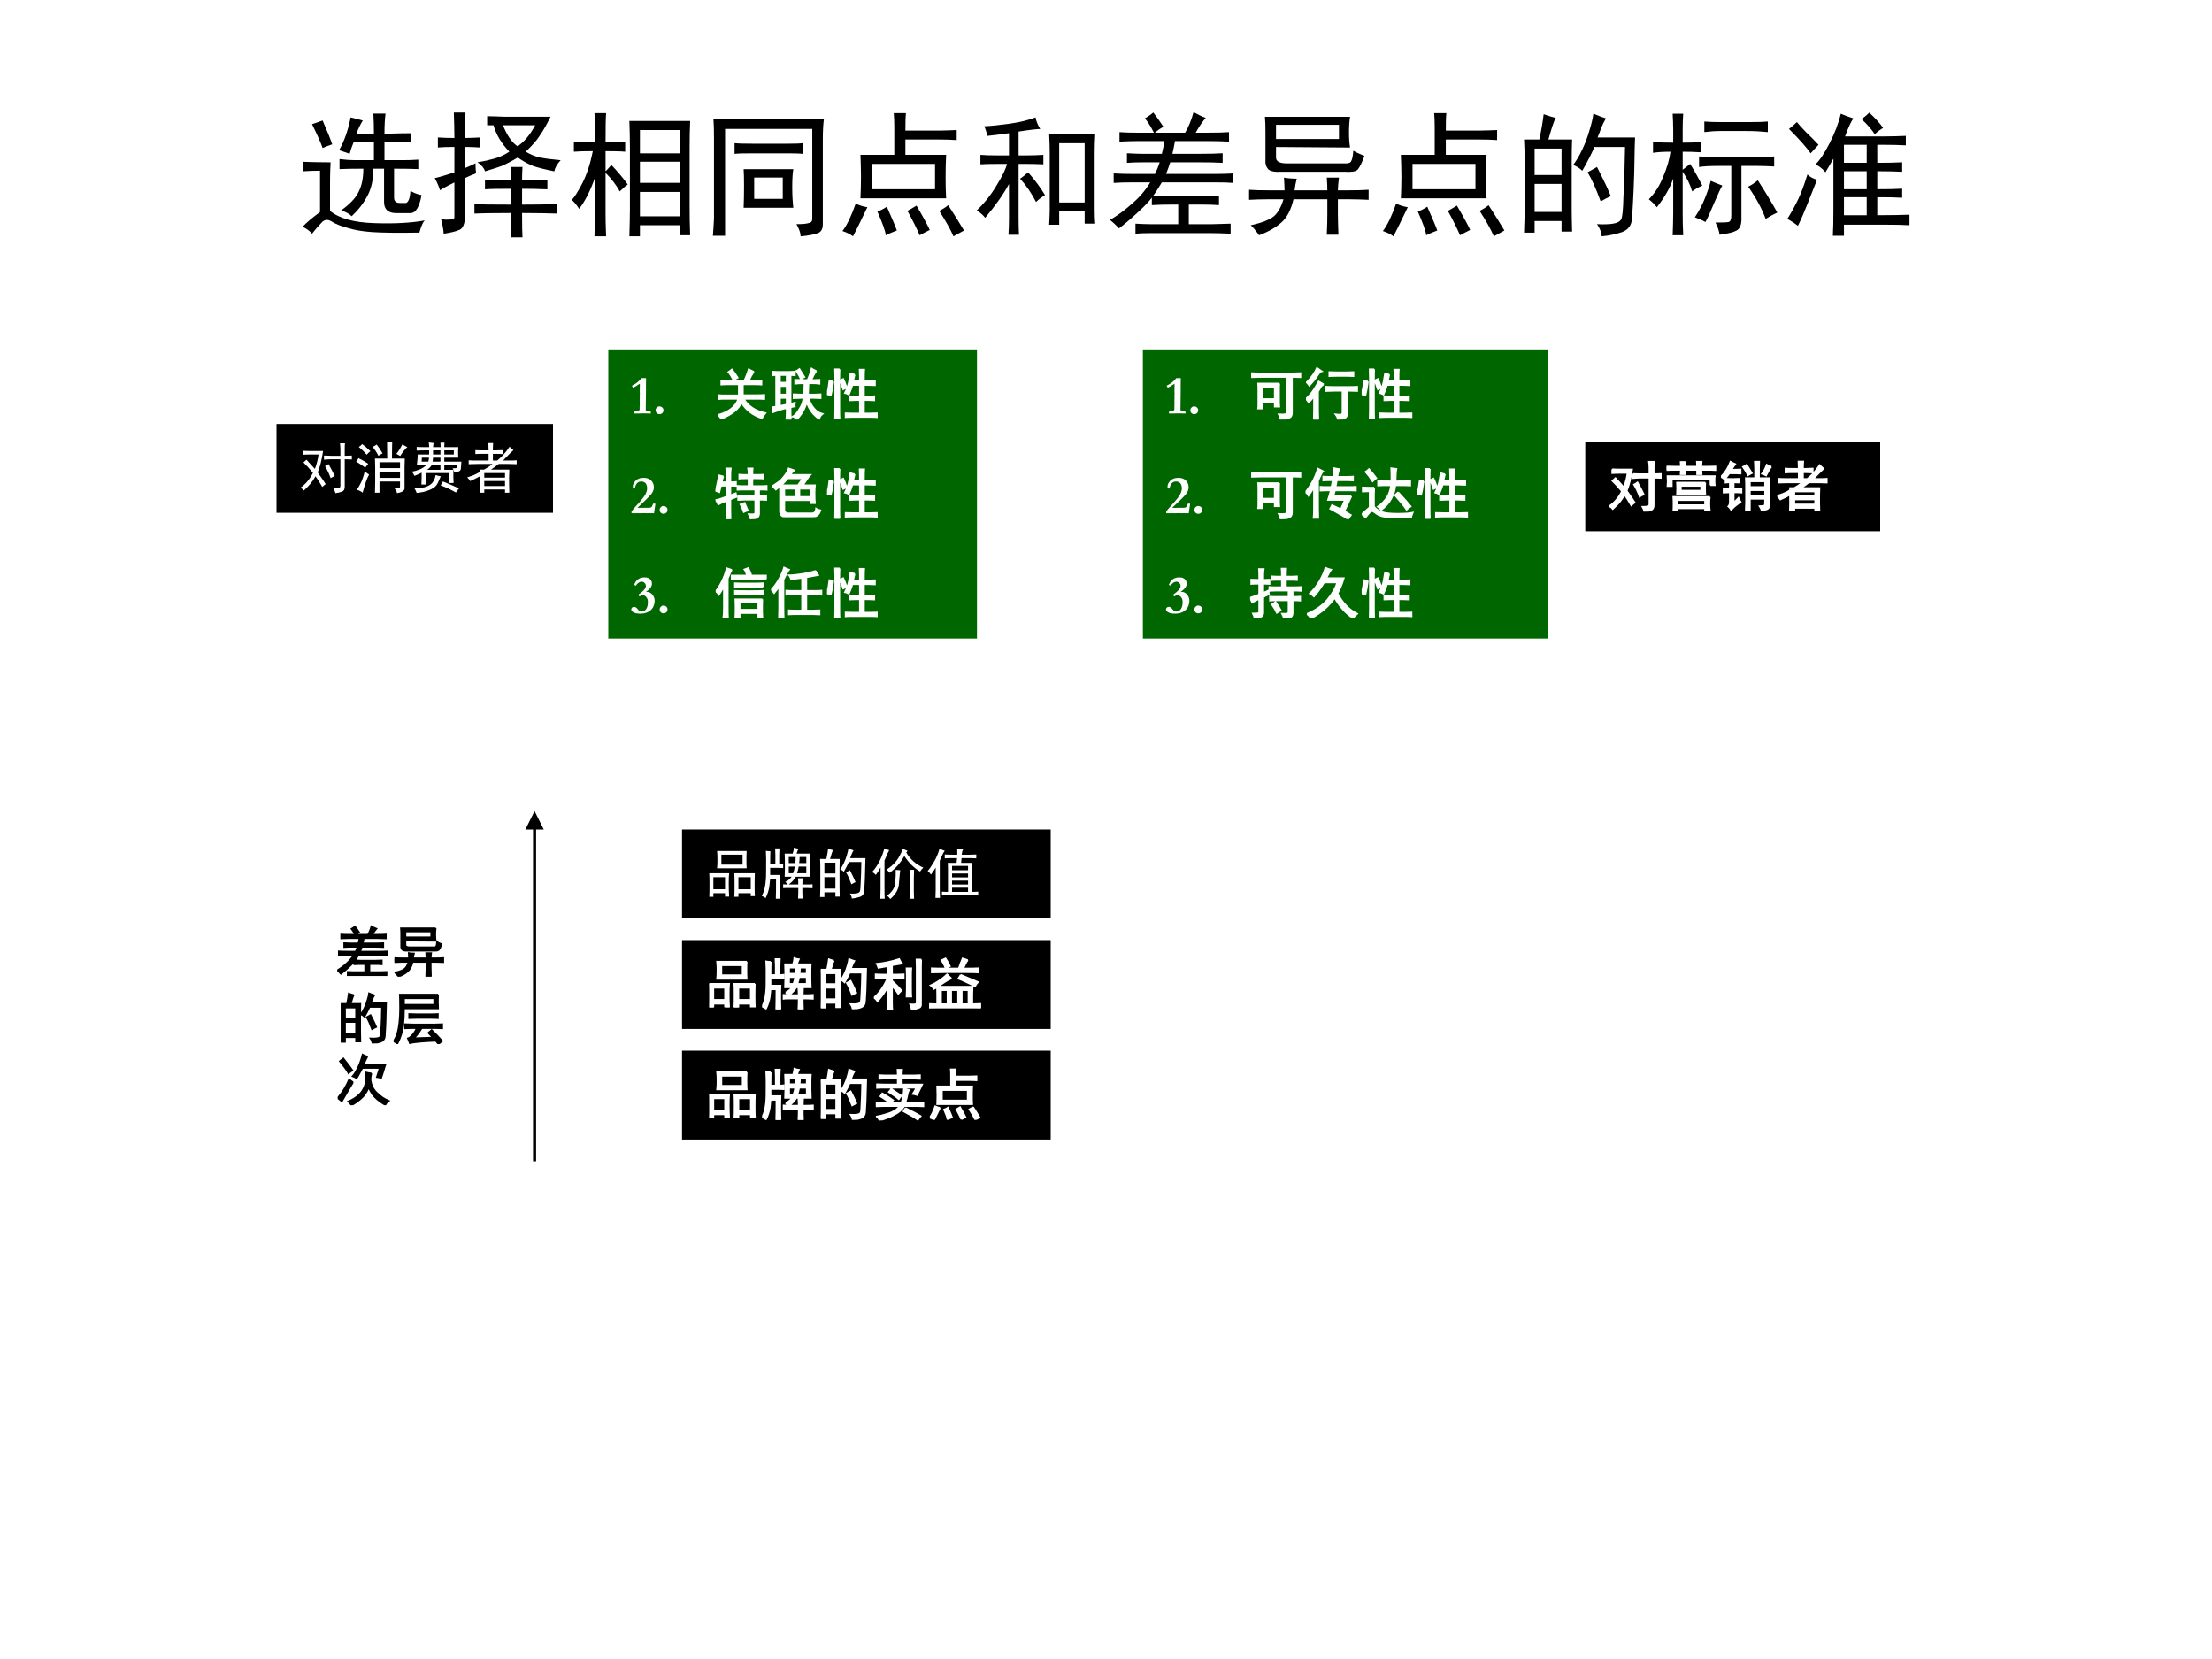 <?xml version="1.0" encoding="UTF-8" standalone="no"?>
<!DOCTYPE svg PUBLIC "-//W3C//DTD SVG 1.1//EN" "http://www.w3.org/Graphics/SVG/1.1/DTD/svg11.dtd">
<svg xmlns="http://www.w3.org/2000/svg" xmlns:xlink="http://www.w3.org/1999/xlink" version="1.1" width="720pt" height="540pt" viewBox="0 0 720 540">
<rect x="0" y="0" width="720" height="540" fill="#808080" stroke="none"/>
<g enable-background="new">
<g>
<g id="Layer-1" data-name="Artifact">
<clipPath id="cp107">
<path transform="matrix(1,0,0,-1,0,540)" d="M 0 0 L 720 0 L 720 540 L 0 540 Z " fill-rule="evenodd"/>
</clipPath>
<g clip-path="url(#cp107)">
<path transform="matrix(1,0,0,-1,0,540)" d="M 0 0 L 720 0 L 720 540 L 0 540 Z " fill="#ffffff" fill-rule="evenodd"/>
</g>
</g>
<g id="Layer-1" data-name="Span">
<clipPath id="cp108">
<path transform="matrix(1,0,0,-1,0,540)" d="M 0 0 L 720 0 L 720 540 L 0 540 Z " fill-rule="evenodd"/>
</clipPath>
<g clip-path="url(#cp108)">
<symbol id="font_6d_463f">
<path d="M .445 .836 C .427 .807 .411 .775 .398 .738 L .527 .738 C .527 .79 .526 .84 .523 .887 L .613 .887 C .608 .85 .605 .801 .605 .738 C .697 .741 .762 .742 .801 .742 L .801 .676 C .757 .678 .691 .68 .605 .68 L .605 .543 L .738 .543 C .777 .543 .816 .544 .855 .547 L .855 .477 C .816 .479 .757 .48 .676 .48 L .676 .266 C .676 .24 .69 .227 .719 .227 L .766 .227 C .784 .237 .794 .267 .797 .316 C .823 .301 .85 .29 .879 .285 C .863 .197 .836 .152 .797 .152 L .691 .152 C .632 .152 .602 .18 .602 .234 L .602 .48 L .523 .48 C .523 .402 .509 .336 .48 .281 C .452 .227 .413 .176 .363 .129 C .345 .147 .319 .161 .285 .172 C .35 .219 .393 .264 .414 .309 C .438 .355 .449 .413 .449 .48 C .371 .48 .312 .479 .273 .477 L .273 .551 C .315 .546 .352 .543 .383 .543 L .527 .543 L .527 .68 L .379 .68 C .366 .648 .355 .618 .348 .59 C .319 .6 .293 .609 .27 .617 C .309 .685 .337 .766 .355 .859 C .382 .852 .411 .844 .445 .836 M .207 .527 C .204 .473 .203 .423 .203 .379 L .203 .168 C .271 .113 .379 .083 .527 .078 C .676 .073 .801 .079 .902 .098 C .889 .085 .876 .055 .863 .008 C .702 .005 .585 .007 .512 .012 C .441 .017 .382 .027 .332 .043 C .283 .056 .243 .072 .215 .09 C .186 .108 .161 .105 .141 .082 C .12 .061 .096 .034 .07 0 C .052 .021 .029 .038 0 .051 C .029 .082 .072 .118 .129 .16 L .129 .465 C .09 .465 .048 .464 .004 .461 L .004 .531 C .053 .529 .121 .527 .207 .527 M .148 .836 C .182 .758 .206 .699 .219 .66 C .195 .652 .172 .643 .148 .633 C .138 .664 .112 .723 .07 .809 C .094 .816 .12 .826 .148 .836 Z "/>
</symbol>
<symbol id="font_6d_191f">
<path d="M .387 .895 C .423 .895 .467 .893 .52 .891 L .855 .891 C .827 .833 .801 .788 .777 .754 C .757 .72 .721 .68 .672 .633 C .706 .612 .741 .598 .777 .59 C .816 .582 .867 .576 .93 .57 C .904 .542 .888 .514 .883 .488 C .818 .501 .766 .514 .727 .527 C .688 .543 .65 .564 .613 .59 C .574 .566 .538 .547 .504 .531 C .47 .518 .426 .504 .371 .488 C .366 .509 .348 .531 .316 .555 C .363 .562 .405 .572 .441 .582 C .478 .592 .514 .609 .551 .633 C .493 .693 .454 .758 .434 .828 L .387 .828 L .387 .895 M .301 .547 C .301 .523 .302 .499 .305 .473 C .276 .462 .249 .451 .223 .438 L .223 .133 C .217 .089 .203 .062 .18 .055 C .156 .044 .118 .035 .066 .027 C .064 .059 .057 .094 .047 .133 C .109 .128 .142 .132 .145 .145 L .145 .406 C .092 .38 .057 .361 .039 .348 C .029 .379 .016 .409 0 .438 C .026 .443 .074 .457 .145 .48 L .145 .668 C .098 .668 .057 .667 .023 .664 L .023 .738 C .055 .736 .095 .734 .145 .734 C .145 .792 .143 .854 .141 .922 L .227 .922 C .224 .859 .223 .797 .223 .734 C .251 .734 .289 .736 .336 .738 L .336 .664 C .294 .667 .257 .668 .223 .668 L .223 .512 C .249 .522 .275 .534 .301 .547 M .566 .422 C .566 .453 .564 .486 .559 .52 L .648 .52 C .646 .486 .645 .453 .645 .422 C .71 .422 .772 .423 .832 .426 L .832 .355 C .762 .358 .699 .359 .645 .359 L .645 .242 C .728 .242 .815 .243 .906 .246 L .906 .176 C .833 .178 .746 .18 .645 .18 C .645 .089 .646 .029 .648 0 L .559 0 C .564 .029 .566 .089 .566 .18 C .423 .18 .332 .178 .293 .176 L .293 .246 C .335 .243 .426 .242 .566 .242 L .566 .359 C .47 .359 .405 .358 .371 .355 L .371 .426 C .415 .423 .48 .422 .566 .422 M .504 .828 C .535 .75 .572 .698 .613 .672 C .634 .688 .655 .707 .676 .73 C .699 .757 .721 .789 .742 .828 L .504 .828 Z "/>
</symbol>
<symbol id="font_6d_2d2e">
<path d="M .875 .852 C .872 .789 .871 .724 .871 .656 L .871 .215 C .871 .145 .872 .076 .875 .008 L .797 .008 L .797 .082 L .504 .082 L .504 0 L .426 0 C .428 .078 .43 .146 .43 .203 L .43 .66 C .43 .728 .428 .792 .426 .852 L .875 .852 M .172 .695 C .172 .802 .171 .874 .168 .91 L .254 .91 C .251 .871 .25 .799 .25 .695 C .312 .695 .361 .697 .395 .699 L .395 .625 C .363 .628 .315 .629 .25 .629 L .25 .48 C .263 .493 .277 .509 .293 .527 C .34 .478 .38 .43 .414 .383 C .398 .372 .379 .355 .355 .332 C .327 .382 .292 .427 .25 .469 L .25 .172 C .25 .128 .251 .07 .254 0 L .168 0 C .171 .07 .172 .126 .172 .168 L .172 .434 C .138 .337 .099 .26 .055 .203 C .036 .232 .018 .254 0 .27 C .018 .285 .044 .326 .078 .391 C .112 .458 .138 .538 .156 .629 C .099 .629 .052 .628 .016 .625 L .016 .699 C .062 .697 .115 .695 .172 .695 M .797 .148 L .797 .328 L .504 .328 L .504 .148 L .797 .148 M .797 .613 L .797 .785 L .504 .785 L .504 .613 L .797 .613 M .797 .395 L .797 .551 L .504 .551 L .504 .395 L .797 .395 Z "/>
</symbol>
<symbol id="font_6d_a42">
<path d="M .82 .867 C .815 .828 .812 .779 .812 .719 L .812 .09 C .812 .053 .799 .031 .773 .023 C .747 .013 .706 .005 .648 0 C .648 .023 .638 .053 .617 .09 C .659 .09 .689 .092 .707 .098 C .725 .1 .734 .111 .734 .129 L .734 .793 L .09 .793 L .09 .004 L 0 .004 C .003 .04 .005 .082 .008 .129 L .008 .719 C .008 .781 .007 .831 .004 .867 L .82 .867 M .594 .496 C .589 .467 .586 .423 .586 .363 C .586 .306 .589 .255 .594 .211 L .227 .211 C .229 .258 .23 .311 .23 .371 C .23 .431 .229 .473 .227 .496 L .594 .496 M .551 .684 C .603 .684 .641 .685 .664 .688 L .664 .609 C .638 .612 .599 .613 .547 .613 L .293 .613 C .23 .613 .186 .612 .16 .609 L .16 .688 C .189 .685 .234 .684 .297 .684 L .551 .684 M .516 .277 L .516 .434 L .305 .434 L .305 .277 L .516 .277 Z "/>
</symbol>
<symbol id="font_6d_26ef">
<path d="M .469 .91 C .466 .882 .465 .839 .465 .781 L .715 .781 C .754 .781 .797 .783 .844 .785 L .844 .711 C .799 .714 .757 .715 .715 .715 L .465 .715 L .465 .602 L .766 .602 C .763 .547 .762 .491 .762 .434 C .762 .379 .763 .328 .766 .281 L .133 .281 C .135 .328 .137 .38 .137 .438 C .137 .495 .135 .549 .133 .602 L .383 .602 L .383 .801 C .383 .842 .382 .879 .379 .91 L .469 .91 M .684 .348 L .684 .535 L .219 .535 L .219 .348 L .684 .348 M .184 .215 C .134 .111 .099 .039 .078 0 C .057 .016 .031 .029 0 .039 C .034 .083 .066 .151 .098 .242 C .124 .229 .152 .22 .184 .215 M .781 .23 C .828 .158 .867 .095 .898 .043 C .883 .035 .857 .021 .82 0 C .799 .049 .764 .112 .715 .188 C .741 .201 .763 .215 .781 .23 M .57 .008 C .549 .057 .52 .117 .48 .188 C .499 .198 .521 .211 .547 .227 C .602 .133 .634 .073 .645 .047 C .618 .034 .594 .021 .57 .008 M .32 .008 C .318 .036 .297 .095 .258 .184 C .281 .191 .305 .203 .328 .219 C .367 .13 .392 .072 .402 .043 C .374 .033 .346 .021 .32 .008 Z "/>
</symbol>
<symbol id="font_6d_ac2">
<path d="M .875 .742 C .872 .69 .871 .642 .871 .598 L .871 .195 C .871 .148 .872 .111 .875 .082 L .797 .082 L .797 .176 L .609 .176 L .609 .074 L .535 .074 C .538 .134 .539 .171 .539 .184 L .539 .598 C .539 .642 .538 .69 .535 .742 L .875 .742 M .469 .781 C .445 .781 .392 .775 .309 .762 L .309 .586 L .367 .586 C .406 .586 .448 .587 .492 .59 L .492 .52 C .448 .522 .408 .523 .371 .523 L .309 .523 L .309 .121 C .309 .077 .31 .036 .312 0 L .234 0 C .237 .042 .238 .082 .238 .121 L .238 .375 C .199 .302 .141 .219 .062 .125 C .049 .143 .029 .161 0 .18 C .057 .234 .107 .297 .148 .367 C .193 .44 .217 .492 .223 .523 L .152 .523 C .095 .523 .053 .522 .027 .52 L .027 .59 C .056 .587 .098 .586 .152 .586 L .238 .586 L .238 .75 C .204 .745 .151 .738 .078 .73 C .073 .757 .065 .78 .055 .801 C .104 .803 .167 .81 .242 .82 C .318 .831 .382 .846 .434 .867 C .439 .839 .451 .81 .469 .781 M .797 .238 L .797 .676 L .609 .676 L .609 .238 L .797 .238 M .438 .242 C .404 .307 .365 .365 .32 .414 C .336 .424 .355 .44 .379 .461 C .428 .406 .47 .35 .504 .293 C .478 .277 .456 .26 .438 .242 Z "/>
</symbol>
<symbol id="font_6d_1424">
<path d="M .707 .855 C .684 .829 .659 .793 .633 .746 L .727 .746 C .789 .746 .84 .747 .879 .75 L .879 .68 C .837 .682 .786 .684 .727 .684 L .48 .684 C .475 .655 .469 .624 .461 .59 L .676 .59 C .733 .59 .785 .591 .832 .594 L .832 .523 C .785 .526 .732 .527 .672 .527 L .445 .527 C .438 .504 .427 .475 .414 .441 L .77 .441 C .827 .441 .874 .443 .91 .445 L .91 .375 C .876 .378 .831 .379 .773 .379 L .383 .379 C .359 .34 .339 .307 .32 .281 C .362 .279 .406 .277 .453 .277 L .676 .277 C .723 .277 .766 .279 .805 .281 L .805 .211 C .766 .214 .725 .215 .684 .215 L .582 .215 L .582 .07 L .75 .07 C .771 .07 .818 .072 .891 .074 L .891 0 C .826 .003 .78 .004 .754 .004 L .297 .004 C .255 .004 .219 .003 .188 0 L .188 .074 C .227 .072 .264 .07 .301 .07 L .504 .07 L .504 .215 L .453 .215 C .404 .215 .355 .214 .309 .211 L .309 .266 C .283 .232 .246 .194 .199 .152 C .155 .111 .111 .073 .066 .039 C .046 .062 .023 .083 0 .102 C .057 .135 .112 .176 .164 .223 C .219 .27 .263 .322 .297 .379 L .176 .379 C .116 .379 .066 .378 .027 .375 L .027 .445 C .066 .443 .117 .441 .18 .441 L .332 .441 C .345 .467 .357 .496 .367 .527 L .238 .527 C .202 .527 .164 .526 .125 .523 L .125 .594 C .177 .591 .214 .59 .234 .59 L .383 .59 C .391 .621 .397 .652 .402 .684 L .203 .684 C .161 .684 .117 .682 .07 .68 L .07 .75 C .109 .747 .15 .746 .191 .746 L .324 .746 C .303 .788 .281 .823 .258 .852 C .276 .862 .297 .876 .32 .895 C .341 .868 .366 .833 .395 .789 C .374 .779 .353 .764 .332 .746 L .555 .746 C .581 .79 .602 .841 .617 .898 C .643 .883 .673 .868 .707 .855 Z "/>
</symbol>
<symbol id="font_6d_1538">
<path d="M .746 .875 C .741 .844 .738 .805 .738 .758 C .738 .714 .741 .677 .746 .648 L .199 .652 L .199 .574 C .199 .546 .225 .531 .277 .531 L .699 .531 C .73 .529 .749 .534 .754 .547 C .762 .56 .767 .586 .77 .625 C .785 .615 .812 .602 .852 .586 C .833 .534 .816 .5 .801 .484 C .788 .471 .757 .466 .707 .469 L .238 .469 C .189 .466 .156 .473 .141 .488 C .125 .507 .118 .53 .121 .559 L .121 .762 C .121 .806 .12 .844 .117 .875 L .746 .875 M .262 .332 C .262 .355 .26 .387 .258 .426 C .284 .421 .315 .418 .352 .418 C .344 .387 .339 .358 .336 .332 L .578 .332 C .578 .355 .577 .387 .574 .426 L .664 .426 C .659 .387 .656 .355 .656 .332 L .738 .332 C .788 .332 .836 .333 .883 .336 L .883 .262 C .836 .264 .788 .266 .738 .266 L .656 .266 L .656 .16 C .656 .113 .658 .061 .66 .004 L .574 .004 C .577 .064 .578 .115 .578 .156 L .578 .266 L .328 .266 C .31 .188 .28 .13 .238 .094 C .197 .057 .142 .026 .074 0 C .046 .039 .025 .064 .012 .074 C .095 .092 .152 .115 .184 .141 C .215 .169 .238 .211 .254 .266 L .141 .266 C .086 .266 .039 .264 0 .262 L 0 .336 C .042 .333 .089 .332 .141 .332 L .262 .332 M .664 .711 L .664 .816 L .199 .816 L .199 .711 L .664 .711 Z "/>
</symbol>
<symbol id="font_6d_2cba">
<path d="M .234 .875 C .221 .852 .203 .798 .18 .715 L .355 .715 C .353 .671 .352 .615 .352 .547 L .352 .203 C .352 .164 .353 .108 .355 .035 L .277 .035 L .277 .113 L .078 .113 L .078 .027 L 0 .027 C .003 .111 .004 .163 .004 .184 L .004 .543 C .004 .613 .003 .671 0 .715 L .113 .715 C .126 .775 .137 .837 .145 .902 C .181 .889 .211 .88 .234 .875 M .816 .578 C .814 .419 .807 .268 .797 .125 C .792 .078 .767 .047 .723 .031 C .678 .016 .629 .005 .574 0 C .572 .029 .56 .059 .539 .09 C .591 .087 .632 .089 .66 .094 C .691 .099 .711 .111 .719 .129 C .727 .147 .732 .201 .734 .289 C .74 .378 .743 .501 .746 .66 L .52 .66 C .499 .611 .469 .552 .43 .484 C .411 .503 .389 .517 .363 .527 C .387 .559 .409 .596 .43 .641 C .451 .685 .469 .733 .484 .785 C .5 .837 .509 .878 .512 .906 C .548 .891 .579 .879 .605 .871 C .592 .85 .581 .827 .57 .801 C .562 .777 .553 .754 .543 .73 L .82 .73 C .818 .676 .816 .625 .816 .578 M .277 .18 L .277 .387 L .078 .387 L .078 .18 L .277 .18 M .277 .453 L .277 .648 L .078 .648 L .078 .453 L .277 .453 M .586 .418 C .602 .387 .62 .346 .641 .297 C .622 .289 .598 .276 .566 .258 C .548 .307 .531 .349 .516 .383 C .5 .419 .484 .449 .469 .473 C .487 .483 .51 .496 .539 .512 L .586 .418 Z "/>
</symbol>
<symbol id="font_6d_1e3d">
<path d="M .18 .777 C .18 .819 .178 .859 .176 .898 L .254 .898 C .251 .862 .25 .822 .25 .777 L .25 .684 C .292 .684 .336 .685 .383 .688 L .383 .613 C .336 .616 .292 .617 .25 .617 L .25 .484 C .268 .497 .286 .512 .305 .527 C .339 .473 .368 .419 .395 .367 C .366 .354 .341 .34 .32 .324 C .305 .376 .281 .424 .25 .469 L .25 .164 C .25 .109 .251 .055 .254 0 L .176 0 C .178 .057 .18 .112 .18 .164 L .18 .418 C .154 .345 .113 .275 .059 .207 C .043 .228 .023 .247 0 .266 C .044 .31 .079 .365 .105 .43 C .134 .497 .152 .56 .16 .617 C .111 .617 .068 .615 .031 .609 L .031 .688 C .081 .685 .13 .684 .18 .684 L .18 .777 M .789 .578 C .841 .578 .887 .579 .926 .582 L .926 .508 C .887 .51 .846 .512 .805 .512 L .684 .512 L .684 .117 C .684 .076 .672 .048 .648 .035 C .625 .022 .583 .012 .523 .004 C .518 .035 .508 .065 .492 .094 C .544 .094 .577 .095 .59 .098 C .603 .103 .609 .118 .609 .145 L .609 .512 L .512 .512 C .447 .512 .4 .509 .371 .504 L .371 .582 C .405 .579 .452 .578 .512 .578 L .789 .578 M .746 .836 C .801 .836 .845 .837 .879 .84 L .879 .762 C .829 .767 .777 .77 .723 .77 L .531 .77 C .49 .77 .449 .767 .41 .762 L .41 .84 C .447 .837 .487 .836 .531 .836 L .746 .836 M .805 .406 C .862 .318 .91 .238 .949 .168 C .921 .155 .892 .139 .863 .121 C .835 .197 .792 .276 .734 .359 C .76 .372 .784 .388 .805 .406 M .543 .367 C .533 .352 .513 .31 .484 .242 C .456 .174 .434 .126 .418 .098 C .395 .111 .368 .122 .34 .133 C .374 .185 .398 .232 .414 .273 C .432 .318 .447 .361 .457 .402 C .486 .389 .514 .378 .543 .367 Z "/>
</symbol>
<symbol id="font_6d_7fc">
<path d="M .207 .527 C .238 .556 .273 .608 .312 .684 C .352 .762 .379 .835 .395 .902 C .423 .889 .454 .878 .488 .867 C .473 .849 .452 .805 .426 .734 L .711 .734 C .771 .734 .826 .736 .875 .738 L .875 .668 C .823 .671 .768 .672 .711 .672 L .664 .672 L .664 .539 C .74 .539 .801 .54 .848 .543 L .848 .473 C .801 .475 .74 .477 .664 .477 L .664 .344 C .742 .344 .803 .345 .848 .348 L .848 .281 C .803 .284 .742 .285 .664 .285 L .664 .152 C .773 .152 .853 .154 .902 .156 L .902 .078 C .853 .081 .797 .082 .734 .082 L .418 .082 L .418 0 L .336 0 C .339 .047 .34 .113 .34 .199 L .34 .57 C .324 .542 .305 .508 .281 .469 C .26 .495 .236 .514 .207 .527 M .219 .414 C .193 .349 .168 .286 .145 .227 C .121 .167 .099 .116 .078 .074 C .055 .092 .029 .109 0 .125 C .029 .172 .055 .219 .078 .266 C .102 .315 .125 .378 .148 .453 C .167 .435 .19 .422 .219 .414 M .586 .344 L .586 .477 L .418 .477 L .418 .344 L .586 .344 M .586 .539 L .586 .672 L .418 .672 L .418 .539 L .586 .539 M .586 .152 L .586 .285 L .418 .285 L .418 .152 L .586 .152 M .07 .84 C .083 .824 .105 .799 .137 .766 C .171 .734 .202 .703 .23 .672 C .207 .648 .188 .628 .172 .609 C .143 .651 .09 .711 .012 .789 C .033 .805 .052 .822 .07 .84 M .605 .91 C .652 .866 .686 .828 .707 .797 C .689 .786 .668 .771 .645 .75 C .626 .781 .594 .819 .547 .863 C .562 .871 .582 .887 .605 .91 Z "/>
</symbol>
<use xlink:href="#font_6d_463f" transform="matrix(44.064,0,0,-44.064,98.482,76.062)"/>
<use xlink:href="#font_6d_191f" transform="matrix(44.064,0,0,-44.064,141.513,77.267)"/>
<use xlink:href="#font_6d_2d2e" transform="matrix(44.064,0,0,-44.064,186.089,76.923)"/>
<use xlink:href="#font_6d_a42" transform="matrix(44.064,0,0,-44.064,232.047,76.923)"/>
<use xlink:href="#font_6d_26ef" transform="matrix(44.064,0,0,-44.064,274.213,76.923)"/>
<use xlink:href="#font_6d_ac2" transform="matrix(44.064,0,0,-44.064,317.933,76.407)"/>
<use xlink:href="#font_6d_1424" transform="matrix(44.064,0,0,-44.064,361.304,76.062)"/>
<use xlink:href="#font_6d_1538" transform="matrix(44.064,0,0,-44.064,406.573,76.579)"/>
<use xlink:href="#font_6d_26ef" transform="matrix(44.064,0,0,-44.064,450.117,76.923)"/>
<use xlink:href="#font_6d_2cba" transform="matrix(44.064,0,0,-44.064,496.074,76.923)"/>
<use xlink:href="#font_6d_1e3d" transform="matrix(44.064,0,0,-44.064,536.691,76.579)"/>
<use xlink:href="#font_6d_7fc" transform="matrix(44.064,0,0,-44.064,581.788,76.751)"/>
</g>
</g>
<g id="Layer-1" data-name="P">
<path transform="matrix(1,0,0,-1,0,540)" d="M 90 373.08 L 180 373.08 L 180 402 L 90 402 Z " fill-rule="evenodd"/>
</g>
<g id="Layer-1" data-name="Span">
<clipPath id="cp110">
<path transform="matrix(1,0,0,-1,0,540)" d="M 0 0 L 720 0 L 720 540 L 0 540 Z " fill-rule="evenodd"/>
</clipPath>
<g clip-path="url(#cp110)">
<symbol id="font_6d_122f">
<path d="M .051 .766 C .09 .763 .135 .762 .188 .762 L .41 .762 C .384 .595 .352 .466 .312 .375 C .378 .284 .426 .214 .457 .164 C .439 .151 .418 .134 .395 .113 C .34 .207 .299 .271 .273 .305 C .242 .25 .211 .204 .18 .168 C .148 .132 .109 .091 .062 .047 C .044 .07 .023 .087 0 .098 C .044 .129 .085 .165 .121 .207 C .158 .249 .193 .302 .227 .367 C .164 .443 .107 .505 .055 .555 C .07 .568 .089 .585 .109 .605 C .185 .522 .236 .466 .262 .438 C .296 .531 .318 .618 .328 .699 L .188 .699 C .135 .699 .09 .698 .051 .695 L .051 .766 M .426 .68 C .488 .677 .531 .676 .555 .676 L .723 .676 L .723 .793 C .723 .827 .72 .863 .715 .902 L .805 .902 C .802 .871 .801 .832 .801 .785 L .801 .676 C .827 .676 .87 .677 .93 .68 L .93 .609 C .87 .612 .827 .613 .801 .613 L .801 .121 C .803 .072 .786 .04 .75 .027 C .716 .014 .677 .005 .633 0 C .625 .031 .613 .06 .598 .086 C .655 .086 .69 .09 .703 .098 C .719 .103 .725 .121 .723 .152 L .723 .613 L .559 .613 C .535 .613 .491 .611 .426 .605 L .426 .68 M .508 .527 C .552 .449 .59 .376 .621 .309 C .587 .296 .562 .283 .547 .27 C .523 .34 .49 .413 .445 .488 C .464 .496 .484 .509 .508 .527 Z "/>
</symbol>
<symbol id="font_6d_23be">
<path d="M .562 .625 C .562 .779 .561 .876 .559 .918 L .652 .918 C .65 .876 .648 .779 .648 .625 L .879 .625 C .876 .557 .875 .504 .875 .465 L .875 .086 C .875 .068 .866 .052 .848 .039 C .832 .023 .796 .01 .738 0 C .736 .026 .72 .056 .691 .09 C .73 .087 .757 .087 .77 .09 C .785 .092 .793 .103 .793 .121 L .793 .211 L .422 .211 L .422 .008 L .34 .008 C .342 .081 .344 .145 .344 .199 L .344 .469 C .344 .531 .342 .583 .34 .625 L .562 .625 M .793 .453 L .793 .559 L .422 .559 L .422 .453 L .793 .453 M .793 .277 L .793 .383 L .422 .383 L .422 .277 L .793 .277 M .234 .336 C .219 .312 .199 .268 .176 .203 C .155 .141 .135 .076 .117 .008 C .086 .034 .049 .052 .008 .062 C .034 .091 .06 .133 .086 .188 C .112 .242 .135 .311 .156 .395 C .182 .371 .208 .352 .234 .336 M .109 .887 C .156 .853 .206 .81 .258 .758 C .229 .737 .207 .716 .191 .695 C .147 .747 .099 .794 .047 .836 C .065 .844 .086 .861 .109 .887 M .043 .633 C .105 .602 .164 .568 .219 .531 C .201 .51 .182 .487 .164 .461 C .115 .5 .06 .536 0 .57 C .013 .586 .027 .607 .043 .633 M .926 .832 C .91 .822 .889 .799 .863 .766 C .837 .734 .815 .703 .797 .672 L .727 .711 C .763 .753 .799 .81 .836 .883 C .867 .862 .897 .845 .926 .832 M .371 .879 C .405 .837 .44 .784 .477 .719 C .448 .706 .423 .691 .402 .676 C .376 .73 .341 .784 .297 .836 C .32 .846 .345 .861 .371 .879 Z "/>
</symbol>
<symbol id="font_6d_436f">
<path d="M .305 .914 C .333 .909 .363 .905 .395 .902 C .389 .889 .385 .865 .383 .828 L .52 .828 C .52 .854 .518 .882 .516 .91 L .59 .91 C .587 .882 .586 .854 .586 .828 L .84 .828 C .837 .797 .836 .764 .836 .73 C .836 .697 .837 .665 .84 .637 L .586 .637 L .586 .566 L .895 .566 C .892 .522 .889 .486 .887 .457 C .887 .428 .879 .409 .863 .398 C .85 .388 .819 .378 .77 .367 C .764 .393 .753 .419 .734 .445 C .768 .445 .79 .447 .801 .449 C .811 .454 .816 .474 .816 .508 L .586 .508 L .586 .418 L .75 .418 L .75 .281 C .75 .253 .751 .219 .754 .18 L .672 .18 L .672 .359 L .25 .359 L .25 .152 L .172 .152 C .174 .197 .176 .236 .176 .27 L .176 .367 C .15 .352 .107 .332 .047 .309 C .034 .335 .018 .361 0 .387 C .034 .389 .078 .401 .133 .422 C .19 .445 .234 .474 .266 .508 L .09 .508 C .1 .583 .105 .646 .105 .695 L .312 .695 L .312 .77 C .198 .77 .122 .768 .086 .766 L .086 .832 C .125 .829 .201 .828 .312 .828 C .312 .852 .31 .88 .305 .914 M .523 .301 C .51 .272 .495 .238 .477 .199 C .461 .16 .439 .129 .41 .105 C .382 .082 .341 .061 .289 .043 C .237 .022 .169 .008 .086 0 C .078 .026 .065 .053 .047 .082 C .102 .082 .154 .087 .203 .098 C .253 .105 .298 .125 .34 .156 C .384 .188 .414 .243 .43 .324 C .456 .314 .487 .306 .523 .301 M .562 .207 C .615 .186 .664 .165 .711 .145 C .76 .124 .807 .103 .852 .082 C .828 .053 .81 .029 .797 .008 C .747 .034 .706 .056 .672 .074 C .638 .09 .587 .111 .52 .137 C .53 .152 .544 .176 .562 .207 M .516 .418 L .516 .508 L .363 .508 C .332 .464 .302 .434 .273 .418 L .516 .418 M .758 .695 L .758 .77 L .586 .77 L .586 .695 L .758 .695 M .516 .695 L .516 .77 L .383 .77 L .383 .695 L .516 .695 M .516 .566 L .516 .637 L .383 .637 C .38 .608 .378 .585 .375 .566 L .516 .566 M .297 .566 C .305 .595 .309 .618 .309 .637 L .18 .637 L .176 .566 L .297 .566 Z "/>
</symbol>
<symbol id="font_6d_363b">
<path d="M .836 .77 C .815 .751 .79 .728 .762 .699 C .736 .671 .698 .632 .648 .582 L .758 .582 C .802 .582 .848 .583 .895 .586 L .895 .516 C .848 .518 .801 .52 .754 .52 L .57 .52 C .529 .488 .482 .454 .43 .418 L .762 .418 C .759 .371 .758 .328 .758 .289 L .758 .152 C .758 .105 .759 .055 .762 0 L .684 0 L .684 .059 L .309 .059 L .309 0 L .227 0 C .229 .042 .23 .081 .23 .117 L .23 .297 C .178 .268 .12 .24 .055 .211 C .029 .247 .01 .27 0 .277 C .018 .283 .052 .294 .102 .312 C .154 .333 .197 .355 .23 .379 L .23 .418 L .305 .418 C .362 .449 .413 .483 .457 .52 L .18 .52 C .125 .52 .074 .518 .027 .516 L .027 .586 C .079 .583 .13 .582 .18 .582 L .387 .582 L .387 .703 L .27 .703 C .225 .703 .185 .702 .148 .699 L .148 .77 C .185 .767 .225 .766 .27 .766 L .387 .766 C .387 .805 .385 .849 .383 .898 L .469 .898 C .466 .862 .465 .818 .465 .766 L .523 .766 C .557 .766 .596 .767 .641 .77 L .641 .699 C .596 .702 .557 .703 .523 .703 L .465 .703 L .465 .582 L .543 .582 C .579 .611 .616 .645 .652 .684 C .689 .723 .727 .772 .766 .832 C .794 .803 .818 .783 .836 .77 M .684 .121 L .684 .211 L .309 .211 L .309 .121 L .684 .121 M .684 .273 L .684 .355 L .309 .355 L .309 .273 L .684 .273 Z "/>
</symbol>
<use xlink:href="#font_6d_122f" transform="matrix(18,0,0,-18,97.787,160.518)" fill="#ffffff"/>
<use xlink:href="#font_6d_23be" transform="matrix(18,0,0,-18,115.927,160.518)" fill="#ffffff"/>
<use xlink:href="#font_6d_436f" transform="matrix(18,0,0,-18,134.068,160.448)" fill="#ffffff"/>
<use xlink:href="#font_6d_363b" transform="matrix(18,0,0,-18,152.068,160.377)" fill="#ffffff"/>
</g>
</g>
<g id="Layer-1" data-name="P">
<path transform="matrix(1,0,0,-1,0,540)" d="M 198 332.16 L 318 332.16 L 318 426 L 198 426 Z " fill="#006600" fill-rule="evenodd"/>
</g>
<g id="Layer-1" data-name="Span">
<clipPath id="cp111">
<path transform="matrix(1,0,0,-1,0,540)" d="M 0 0 L 720 0 L 720 540 L 0 540 Z " fill-rule="evenodd"/>
</clipPath>
<g clip-path="url(#cp111)">
<symbol id="font_70_14">
<path d="M .175 .64 C .177 .64 .188 .64 .208 .641 L .224 .641 L .255 .64 C .256 .63 .257 .622 .257 .617 C .257 .616 .257 .611 .256 .602 C .256 .597 .256 .58 .255 .55 L .254 .476 L .255 .43 L .251 .1 L .251 .072 C .251 .062 .254 .056 .258 .051 C .263 .047 .275 .043 .295 .041 C .303 .04 .318 .037 .342 .033 C .342 .029 .343 .026 .343 .023 C .343 .02 .342 .012 .342 0 L .321 0 C .306 0 .286 .001 .258 .002 C .242 .003 .23 .003 .224 .003 C .216 .003 .188 .003 .138 .001 C .132 .001 .128 0 .124 0 L .115 0 L .101 .001 L .088 0 L .063 .001 C .06 .001 .054 .001 .043 0 C .043 .007 .042 .013 .042 .017 C .042 .02 .043 .026 .043 .033 C .056 .036 .072 .04 .089 .043 C .113 .048 .127 .053 .132 .058 C .138 .062 .141 .069 .141 .077 L .14 .11 L .142 .146 L .142 .22 L .141 .239 C .141 .242 .141 .252 .142 .269 C .143 .277 .143 .285 .143 .292 C .143 .296 .143 .309 .142 .332 L .144 .359 C .142 .381 .142 .393 .142 .397 C .142 .402 .142 .407 .142 .412 L .143 .424 L .142 .457 L .143 .472 C .143 .479 .144 .488 .144 .5 C .144 .511 .143 .524 .143 .54 C .12 .523 .094 .506 .064 .488 C .061 .486 .046 .48 .02 .468 C .01 .484 .003 .496 0 .503 C .035 .521 .058 .535 .07 .543 C .091 .557 .113 .575 .137 .597 C .147 .606 .16 .621 .175 .64 Z "/>
</symbol>
<symbol id="font_70_11">
<path d="M .068 .141 C .088 .141 .106 .134 .12 .121 C .134 .108 .141 .093 .141 .077 C .141 .055 .137 .039 .128 .028 C .112 .009 .093 0 .071 0 C .05 0 .033 .007 .02 .02 C .007 .033 0 .05 0 .071 C 0 .084 .003 .096 .01 .107 C .015 .115 .024 .125 .039 .134 C .045 .139 .055 .141 .068 .141 Z "/>
</symbol>
<use xlink:href="#font_70_14" transform="matrix(18,0,0,-18,205.677,134.598)" fill="#ffffff"/>
<use xlink:href="#font_70_11" transform="matrix(18,0,0,-18,213.407,134.809)" fill="#ffffff"/>
</g>
</g>
<g id="Layer-1" data-name="Span">
<clipPath id="cp113">
<path transform="matrix(1,0,0,-1,0,540)" d="M 0 0 L 720 0 L 720 540 L 0 540 Z " fill-rule="evenodd"/>
</clipPath>
<g clip-path="url(#cp113)">
<symbol id="font_6d_7a9">
<path d="M .652 .852 C .637 .833 .62 .809 .602 .777 C .586 .746 .572 .717 .559 .691 L .645 .691 C .699 .691 .747 .693 .789 .695 L .789 .621 C .755 .624 .711 .625 .656 .625 L .453 .625 L .453 .43 L .699 .43 C .751 .43 .798 .431 .84 .434 L .84 .359 C .798 .362 .754 .363 .707 .363 L .469 .363 C .547 .23 .677 .145 .859 .105 C .836 .079 .815 .048 .797 .012 C .633 .066 .509 .161 .426 .297 C .382 .182 .259 .083 .059 0 C .048 .026 .029 .049 0 .07 C .201 .125 .324 .223 .371 .363 L .164 .363 C .104 .363 .055 .362 .016 .359 L .016 .43 C .044 .427 .089 .426 .148 .426 L .379 .426 L .379 .625 L .195 .625 C .146 .625 .102 .624 .062 .621 L .062 .695 C .102 .693 .147 .691 .199 .691 L .48 .691 C .517 .775 .543 .844 .559 .898 C .585 .883 .616 .867 .652 .852 M .254 .895 C .288 .853 .323 .803 .359 .746 C .328 .73 .303 .715 .285 .699 C .254 .759 .223 .809 .191 .848 C .215 .863 .236 .879 .254 .895 Z "/>
</symbol>
<symbol id="font_6d_368a">
<path d="M .32 .863 C .352 .863 .385 .865 .422 .867 L .422 .801 C .393 .803 .367 .805 .344 .805 L .344 .285 C .372 .293 .398 .299 .422 .305 C .417 .271 .415 .249 .418 .238 C .387 .233 .362 .228 .344 .223 L .344 .133 C .344 .094 .345 .049 .348 0 L .266 0 C .271 .049 .273 .094 .273 .133 L .273 .207 C .245 .202 .208 .193 .164 .18 C .122 .167 .077 .151 .027 .133 C .025 .151 .016 .181 0 .223 C .016 .223 .043 .227 .082 .234 L .082 .805 C .056 .805 .031 .802 .008 .797 L .008 .867 C .039 .865 .072 .863 .105 .863 L .32 .863 M .809 .879 C .788 .85 .772 .826 .762 .805 C .754 .786 .738 .757 .715 .715 C .77 .715 .82 .716 .867 .719 L .867 .648 C .82 .654 .78 .656 .746 .656 L .668 .656 C .665 .56 .663 .492 .66 .453 L .773 .453 C .805 .453 .842 .454 .887 .457 L .887 .387 C .842 .389 .805 .391 .773 .391 L .672 .391 C .688 .32 .719 .258 .766 .203 C .812 .148 .865 .115 .922 .102 C .904 .086 .889 .072 .879 .059 C .871 .043 .866 .026 .863 .008 C .809 .047 .763 .09 .727 .137 C .69 .184 .66 .242 .637 .312 C .618 .253 .595 .198 .566 .148 C .538 .099 .501 .049 .457 0 C .449 .01 .438 .022 .422 .035 C .406 .048 .395 .055 .387 .055 C .423 .078 .457 .115 .488 .164 C .522 .216 .544 .258 .555 .289 C .565 .323 .573 .357 .578 .391 L .531 .391 C .49 .391 .445 .389 .398 .387 L .398 .457 C .445 .454 .49 .453 .531 .453 L .586 .453 C .591 .529 .594 .596 .594 .656 L .555 .656 C .518 .656 .475 .654 .426 .648 L .426 .719 C .475 .716 .518 .715 .555 .715 L .652 .715 C .684 .788 .707 .857 .723 .922 C .738 .911 .767 .897 .809 .879 M .273 .453 L .273 .605 L .152 .605 L .152 .453 L .273 .453 M .273 .668 L .273 .805 L .152 .805 L .152 .668 L .273 .668 M .273 .391 L .152 .391 L .152 .246 C .181 .251 .221 .259 .273 .27 L .273 .391 M .504 .914 C .551 .841 .581 .793 .594 .77 C .562 .757 .542 .743 .531 .73 C .518 .762 .491 .811 .449 .879 C .457 .882 .475 .893 .504 .914 Z "/>
</symbol>
<symbol id="font_6d_165d">
<path d="M .5 .805 C .487 .758 .478 .717 .473 .684 L .594 .684 L .594 .766 C .594 .81 .592 .853 .59 .895 L .672 .895 C .669 .853 .668 .81 .668 .766 L .668 .684 L .746 .684 C .78 .684 .82 .685 .867 .688 L .867 .613 C .82 .616 .78 .617 .746 .617 L .668 .617 L .668 .41 L .738 .41 C .777 .41 .816 .411 .855 .414 L .855 .34 C .816 .342 .777 .344 .738 .344 L .668 .344 L .668 .102 L .773 .102 C .818 .102 .861 .103 .902 .105 L .902 .035 C .861 .038 .818 .039 .773 .039 L .473 .039 C .426 .039 .38 .038 .336 .035 L .336 .105 C .38 .103 .424 .102 .469 .102 L .594 .102 L .594 .344 L .527 .344 C .493 .344 .454 .342 .41 .34 L .41 .414 C .444 .411 .483 .41 .527 .41 L .594 .41 L .594 .617 L .457 .617 C .449 .578 .428 .521 .395 .445 C .366 .461 .342 .47 .324 .473 C .361 .548 .384 .613 .395 .668 C .405 .723 .414 .775 .422 .824 C .448 .816 .474 .81 .5 .805 M .227 .902 C .224 .85 .223 .799 .223 .75 L .223 .164 C .223 .109 .224 .055 .227 0 L .145 0 C .147 .055 .148 .109 .148 .164 L .148 .75 C .148 .805 .147 .855 .145 .902 L .227 .902 M .113 .68 C .098 .57 .083 .488 .07 .434 C .044 .439 .021 .444 0 .449 C .018 .517 .033 .598 .043 .691 C .064 .689 .087 .685 .113 .68 M .293 .727 C .314 .685 .335 .632 .355 .566 C .332 .559 .311 .549 .293 .539 C .275 .596 .255 .65 .234 .699 C .255 .71 .275 .719 .293 .727 Z "/>
</symbol>
<use xlink:href="#font_6d_7a9" transform="matrix(18,0,0,-18,233.656,136.347)" fill="#ffffff"/>
<use xlink:href="#font_6d_368a" transform="matrix(18,0,0,-18,251.143,136.558)" fill="#ffffff"/>
<use xlink:href="#font_6d_165d" transform="matrix(18,0,0,-18,269.193,136.418)" fill="#ffffff"/>
<use xlink:href="#font_6d_7a9" stroke-width=".029" stroke-linecap="butt" stroke-miterlimit="10" stroke-linejoin="miter" transform="matrix(18,0,0,-18,233.656,136.347)" fill="none" stroke="#ffffff"/>
<use xlink:href="#font_6d_368a" stroke-width=".029" stroke-linecap="butt" stroke-miterlimit="10" stroke-linejoin="miter" transform="matrix(18,0,0,-18,251.143,136.558)" fill="none" stroke="#ffffff"/>
<use xlink:href="#font_6d_165d" stroke-width=".029" stroke-linecap="butt" stroke-miterlimit="10" stroke-linejoin="miter" transform="matrix(18,0,0,-18,269.193,136.418)" fill="none" stroke="#ffffff"/>
</g>
</g>
<g id="Layer-1" data-name="Span">
<clipPath id="cp114">
<path transform="matrix(1,0,0,-1,0,540)" d="M 0 0 L 720 0 L 720 540 L 0 540 Z " fill-rule="evenodd"/>
</clipPath>
<g clip-path="url(#cp114)">
<symbol id="font_70_15">
<path d="M .407 0 L .356 0 C .344 0 .334 .001 .328 .001 C .317 .001 .31 .001 .308 .001 L .275 0 L .266 .001 C .258 .002 .249 .002 .237 .002 C .227 .002 .208 .002 .182 .001 C .17 .001 .162 0 .16 0 L .11 .001 L .031 0 L 0 0 L 0 .034 C .046 .092 .081 .133 .104 .156 C .127 .18 .161 .218 .204 .272 C .234 .31 .254 .343 .265 .372 C .277 .401 .282 .427 .282 .448 C .282 .472 .279 .494 .271 .513 C .265 .532 .252 .548 .234 .559 C .217 .57 .198 .575 .177 .575 C .156 .575 .137 .57 .12 .56 C .103 .549 .09 .536 .083 .52 C .07 .497 .063 .473 .061 .448 L .025 .448 C .024 .462 .023 .473 .023 .483 C .023 .514 .036 .545 .06 .574 C .098 .619 .151 .641 .22 .641 C .277 .641 .322 .625 .355 .592 C .388 .56 .404 .519 .404 .47 C .404 .451 .401 .432 .395 .415 C .386 .392 .375 .371 .363 .354 C .35 .337 .316 .3 .26 .244 C .219 .203 .168 .155 .107 .099 L .161 .098 L .25 .1 L .302 .099 C .329 .099 .347 .102 .356 .108 C .365 .114 .373 .128 .381 .149 C .382 .155 .385 .162 .39 .173 L .422 .175 L .428 .173 C .43 .17 .431 .168 .431 .166 C .431 .16 .43 .154 .428 .146 C .427 .138 .425 .125 .422 .107 C .42 .09 .415 .054 .407 0 Z "/>
</symbol>
<use xlink:href="#font_70_15" transform="matrix(18,0,0,-18,205.563,167.064)" fill="#ffffff"/>
<use xlink:href="#font_70_11" transform="matrix(18,0,0,-18,214.727,167.239)" fill="#ffffff"/>
</g>
</g>
<g id="Layer-1" data-name="Span">
<clipPath id="cp115">
<path transform="matrix(1,0,0,-1,0,540)" d="M 0 0 L 720 0 L 720 540 L 0 540 Z " fill-rule="evenodd"/>
</clipPath>
<g clip-path="url(#cp115)">
<symbol id="font_6d_28af">
<path d="M .598 .598 L .598 .738 L .539 .738 C .497 .738 .461 .737 .43 .734 L .43 .805 C .458 .802 .495 .801 .539 .801 L .598 .801 C .598 .853 .595 .892 .59 .918 L .672 .918 C .669 .892 .668 .853 .668 .801 L .758 .801 C .797 .801 .835 .802 .871 .805 L .871 .734 C .845 .737 .807 .738 .758 .738 L .668 .738 L .668 .598 L .816 .598 C .855 .598 .892 .599 .926 .602 L .926 .531 C .895 .534 .861 .535 .824 .535 L .789 .535 L .789 .418 C .846 .418 .889 .419 .918 .422 L .918 .348 C .887 .35 .844 .352 .789 .352 L .789 .094 C .786 .062 .775 .042 .754 .031 C .733 .018 .693 .008 .633 0 C .628 .031 .617 .061 .602 .09 C .648 .087 .68 .087 .695 .09 C .711 .092 .719 .105 .719 .129 L .719 .352 L .527 .352 C .483 .352 .444 .35 .41 .348 L .41 .422 C .439 .419 .478 .418 .527 .418 L .719 .418 L .719 .535 L .523 .535 C .477 .535 .435 .534 .398 .531 L .398 .602 C .435 .599 .475 .598 .52 .598 L .598 .598 M .145 .773 C .134 .758 .124 .723 .113 .668 L .199 .668 L .199 .797 C .199 .836 .198 .876 .195 .918 L .277 .918 C .272 .879 .27 .839 .27 .797 L .27 .668 C .306 .668 .34 .669 .371 .672 L .371 .602 C .342 .604 .309 .605 .27 .605 L .27 .43 C .303 .443 .336 .456 .367 .469 C .37 .448 .374 .426 .379 .402 C .35 .392 .314 .378 .27 .359 L .27 .141 C .27 .099 .271 .053 .273 .004 L .195 .004 C .198 .051 .199 .096 .199 .141 L .199 .332 C .132 .306 .082 .284 .051 .266 C .04 .292 .026 .319 .008 .348 C .042 .35 .105 .37 .199 .406 L .199 .605 L .098 .605 C .087 .561 .078 .522 .07 .488 C .044 .499 .021 .507 0 .512 C .013 .548 .025 .594 .035 .648 C .048 .706 .056 .754 .059 .793 C .09 .785 .118 .779 .145 .773 M .527 .293 C .548 .246 .568 .201 .586 .156 C .562 .151 .538 .142 .512 .129 C .493 .184 .474 .229 .453 .266 C .479 .273 .504 .283 .527 .293 Z "/>
</symbol>
<symbol id="font_6d_38a8">
<path d="M .406 .846 C .385 .836 .359 .809 .328 .764 L .691 .764 C .678 .751 .659 .725 .633 .686 C .607 .65 .582 .613 .559 .577 L .777 .577 C .772 .546 .77 .493 .77 .421 C .77 .35 .772 .294 .777 .253 L .695 .253 L .695 .307 L .223 .307 L .223 .132 C .225 .095 .246 .074 .285 .069 L .707 .069 C .762 .064 .792 .092 .797 .155 C .82 .139 .846 .129 .875 .124 C .852 .04 .797 -0 .711 .003 L .258 .003 C .185 -0 .147 .035 .145 .108 L .145 .557 C .121 .539 .096 .52 .07 .499 C .052 .522 .029 .542 0 .557 C .042 .583 .081 .609 .117 .635 C .154 .661 .19 .699 .227 .749 C .266 .801 .29 .845 .301 .882 L .406 .846 M .469 .577 C .513 .634 .54 .676 .551 .702 L .285 .702 C .249 .658 .21 .616 .168 .577 L .469 .577 M .422 .366 L .422 .514 L .223 .514 L .223 .366 L .422 .366 M .695 .366 L .695 .514 L .496 .514 L .496 .366 L .695 .366 Z "/>
</symbol>
<use xlink:href="#font_6d_28af" transform="matrix(18,0,0,-18,232.883,168.988)" fill="#ffffff"/>
<use xlink:href="#font_6d_38a8" transform="matrix(18,0,0,-18,251.284,168.332)" fill="#ffffff"/>
<use xlink:href="#font_6d_165d" transform="matrix(18,0,0,-18,269.193,168.848)" fill="#ffffff"/>
<use xlink:href="#font_6d_28af" stroke-width=".029" stroke-linecap="butt" stroke-miterlimit="10" stroke-linejoin="miter" transform="matrix(18,0,0,-18,232.883,168.988)" fill="none" stroke="#ffffff"/>
<use xlink:href="#font_6d_38a8" stroke-width=".029" stroke-linecap="butt" stroke-miterlimit="10" stroke-linejoin="miter" transform="matrix(18,0,0,-18,251.284,168.332)" fill="none" stroke="#ffffff"/>
<use xlink:href="#font_6d_165d" stroke-width=".029" stroke-linecap="butt" stroke-miterlimit="10" stroke-linejoin="miter" transform="matrix(18,0,0,-18,269.193,168.848)" fill="none" stroke="#ffffff"/>
</g>
</g>
<g id="Layer-1" data-name="Span">
<clipPath id="cp116">
<path transform="matrix(1,0,0,-1,0,540)" d="M 0 0 L 720 0 L 720 540 L 0 540 Z " fill-rule="evenodd"/>
</clipPath>
<g clip-path="url(#cp116)">
<symbol id="font_70_16">
<path d="M .149 .311 C .14 .323 .132 .333 .125 .34 C .185 .383 .224 .418 .244 .445 C .257 .462 .264 .481 .264 .501 C .264 .522 .256 .54 .241 .555 C .226 .57 .209 .578 .19 .578 C .15 .578 .114 .554 .082 .505 L .051 .522 C .066 .556 .082 .582 .097 .599 C .112 .616 .134 .631 .162 .643 C .183 .652 .209 .656 .241 .656 C .283 .656 .316 .646 .339 .624 C .362 .603 .374 .576 .374 .544 C .374 .519 .366 .494 .35 .471 C .334 .448 .306 .422 .265 .395 L .275 .395 C .319 .395 .354 .378 .382 .344 C .41 .311 .423 .274 .423 .234 C .423 .201 .416 .166 .4 .129 C .385 .093 .356 .062 .315 .037 C .274 .012 .223 0 .163 0 C .104 0 .06 .01 .029 .031 C .01 .044 0 .059 0 .077 C 0 .089 .005 .1 .014 .109 C .024 .118 .036 .123 .05 .123 C .063 .123 .074 .119 .084 .113 C .095 .106 .109 .092 .127 .069 C .136 .057 .145 .05 .153 .046 C .168 .04 .179 .037 .186 .037 C .203 .037 .221 .043 .24 .055 C .259 .066 .274 .086 .285 .113 C .296 .14 .301 .172 .301 .208 C .301 .247 .292 .277 .272 .299 C .253 .322 .232 .333 .208 .333 C .192 .333 .172 .326 .149 .311 Z "/>
</symbol>
<use xlink:href="#font_70_16" transform="matrix(18,0,0,-18,205.475,199.736)" fill="#ffffff"/>
<use xlink:href="#font_70_11" transform="matrix(18,0,0,-18,214.727,199.639)" fill="#ffffff"/>
</g>
</g>
<g id="Layer-1" data-name="Span">
<clipPath id="cp117">
<path transform="matrix(1,0,0,-1,0,540)" d="M 0 0 L 720 0 L 720 540 L 0 540 Z " fill-rule="evenodd"/>
</clipPath>
<g clip-path="url(#cp117)">
<symbol id="font_6d_617">
<path d="M .844 .344 C .841 .312 .84 .26 .84 .188 C .84 .117 .841 .064 .844 .027 L .77 .027 L .77 .094 L .434 .094 L .434 .012 L .355 .012 C .358 .051 .359 .105 .359 .176 C .359 .249 .358 .305 .355 .344 L .844 .344 M .293 .875 C .277 .859 .253 .807 .219 .719 L .219 .184 C .219 .105 .22 .044 .223 0 L .137 0 C .145 .047 .148 .109 .148 .188 L .148 .582 C .117 .52 .087 .467 .059 .426 C .043 .452 .023 .473 0 .488 C .029 .52 .064 .574 .105 .652 C .147 .733 .178 .818 .199 .906 C .228 .896 .259 .885 .293 .875 M .77 .156 L .77 .289 L .434 .289 L .434 .156 L .77 .156 M .91 .707 C .858 .71 .755 .711 .602 .711 C .448 .711 .344 .71 .289 .707 L .289 .773 L .91 .773 L .91 .707 M .852 .566 C .807 .569 .727 .57 .609 .57 C .492 .57 .405 .569 .348 .566 L .348 .633 C .397 .63 .482 .629 .602 .629 C .724 .629 .807 .63 .852 .633 L .852 .566 M .852 .43 C .815 .432 .736 .434 .613 .434 C .493 .434 .405 .432 .348 .43 L .348 .496 C .402 .493 .491 .492 .613 .492 C .738 .492 .818 .493 .852 .496 L .852 .43 M .59 .91 C .598 .895 .605 .878 .613 .859 C .621 .841 .629 .822 .637 .801 C .613 .793 .59 .786 .566 .781 C .548 .836 .533 .87 .52 .883 C .546 .893 .569 .902 .59 .91 Z "/>
</symbol>
<symbol id="font_6d_531">
<path d="M .805 .859 C .823 .82 .837 .794 .848 .781 C .751 .763 .681 .75 .637 .742 L .637 .496 L .797 .496 C .836 .496 .874 .497 .91 .5 L .91 .426 C .874 .428 .837 .43 .801 .43 L .637 .43 L .637 .141 L .758 .141 C .794 .141 .833 .142 .875 .145 L .875 .07 C .833 .073 .794 .074 .758 .074 L .449 .074 C .408 .074 .365 .073 .32 .07 L .32 .145 C .365 .142 .408 .141 .449 .141 L .559 .141 L .559 .43 L .387 .43 C .342 .43 .305 .428 .273 .426 L .273 .5 C .307 .497 .345 .496 .387 .496 L .559 .496 L .559 .73 C .457 .717 .391 .71 .359 .707 C .352 .736 .34 .759 .324 .777 C .379 .777 .458 .785 .562 .801 C .669 .819 .75 .839 .805 .859 M .324 .879 C .301 .85 .267 .79 .223 .699 L .223 .203 C .223 .135 .224 .068 .227 0 L .141 0 C .143 .068 .145 .134 .145 .199 L .145 .578 C .113 .531 .083 .491 .055 .457 C .042 .478 .023 .497 0 .516 C .042 .552 .086 .611 .133 .691 C .18 .775 .214 .85 .234 .918 C .266 .902 .296 .889 .324 .879 Z "/>
</symbol>
<use xlink:href="#font_6d_617" transform="matrix(18,0,0,-18,232.953,201.248)" fill="#ffffff"/>
<use xlink:href="#font_6d_531" transform="matrix(18,0,0,-18,251.003,201.248)" fill="#ffffff"/>
<use xlink:href="#font_6d_165d" transform="matrix(18,0,0,-18,269.193,201.248)" fill="#ffffff"/>
<use xlink:href="#font_6d_617" stroke-width=".029" stroke-linecap="butt" stroke-miterlimit="10" stroke-linejoin="miter" transform="matrix(18,0,0,-18,232.953,201.248)" fill="none" stroke="#ffffff"/>
<use xlink:href="#font_6d_531" stroke-width=".029" stroke-linecap="butt" stroke-miterlimit="10" stroke-linejoin="miter" transform="matrix(18,0,0,-18,251.003,201.248)" fill="none" stroke="#ffffff"/>
<use xlink:href="#font_6d_165d" stroke-width=".029" stroke-linecap="butt" stroke-miterlimit="10" stroke-linejoin="miter" transform="matrix(18,0,0,-18,269.193,201.248)" fill="none" stroke="#ffffff"/>
</g>
</g>
<g id="Layer-1" data-name="P">
<path transform="matrix(1,0,0,-1,0,540)" d="M 372 332.16 L 504 332.16 L 504 426 L 372 426 Z " fill="#006600" fill-rule="evenodd"/>
</g>
<g id="Layer-1" data-name="Span">
<clipPath id="cp118">
<path transform="matrix(1,0,0,-1,0,540)" d="M 0 0 L 720 0 L 720 540 L 0 540 Z " fill-rule="evenodd"/>
</clipPath>
<g clip-path="url(#cp118)">
<use xlink:href="#font_70_14" transform="matrix(18,0,0,-18,379.727,134.598)" fill="#ffffff"/>
<use xlink:href="#font_70_11" transform="matrix(18,0,0,-18,387.457,134.809)" fill="#ffffff"/>
</g>
</g>
<g id="Layer-1" data-name="Span">
<clipPath id="cp119">
<path transform="matrix(1,0,0,-1,0,540)" d="M 0 0 L 720 0 L 720 540 L 0 540 Z " fill-rule="evenodd"/>
</clipPath>
<g clip-path="url(#cp119)">
<symbol id="font_6d_a25">
<path d="M .508 .652 C .505 .618 .504 .581 .504 .539 L .504 .348 C .504 .303 .505 .266 .508 .234 L .426 .234 L .426 .305 L .203 .305 L .203 .199 L .125 .199 C .128 .217 .129 .247 .129 .289 L .129 .539 C .129 .581 .128 .618 .125 .652 L .508 .652 M .758 .836 C .799 .836 .844 .837 .891 .84 L .891 .766 C .849 .768 .806 .77 .762 .77 L .738 .77 L .738 .125 C .738 .078 .724 .048 .695 .035 C .669 .02 .615 .008 .531 0 C .526 .034 .516 .065 .5 .094 C .555 .091 .594 .092 .617 .098 C .641 .103 .652 .117 .652 .141 L .652 .77 L .184 .77 C .116 .77 .055 .768 0 .766 L 0 .84 C .055 .837 .115 .836 .18 .836 L .758 .836 M .426 .371 L .426 .586 L .203 .586 L .203 .371 L .426 .371 Z "/>
</symbol>
<symbol id="font_6d_3e82">
<path d="M .789 .59 C .839 .59 .884 .591 .926 .594 L .926 .516 C .884 .518 .84 .52 .793 .52 L .738 .52 L .738 .094 C .741 .062 .73 .042 .707 .031 C .686 .018 .643 .008 .578 0 C .573 .031 .559 .062 .535 .094 C .579 .089 .611 .087 .629 .09 C .647 .09 .658 .103 .66 .129 L .66 .52 L .504 .52 C .454 .52 .408 .518 .363 .516 L .363 .594 C .41 .591 .457 .59 .504 .59 L .789 .59 M .32 .637 C .297 .624 .279 .607 .266 .586 C .255 .565 .24 .539 .219 .508 L .219 .156 C .219 .122 .22 .07 .223 0 L .141 0 C .143 .078 .145 .137 .145 .176 L .145 .426 C .121 .387 .09 .348 .051 .309 C .033 .335 .016 .357 0 .375 C .06 .432 .107 .487 .141 .539 C .174 .591 .204 .641 .23 .688 C .257 .672 .286 .655 .32 .637 M .723 .855 C .767 .855 .812 .857 .859 .859 L .859 .785 C .812 .788 .764 .789 .715 .789 L .57 .789 C .513 .789 .464 .788 .422 .785 L .422 .859 C .464 .857 .513 .855 .57 .855 L .723 .855 M .285 .875 C .264 .872 .237 .844 .203 .789 C .169 .737 .122 .678 .062 .613 C .047 .634 .03 .654 .012 .672 C .053 .714 .091 .758 .125 .805 C .159 .854 .184 .897 .199 .934 C .225 .918 .254 .898 .285 .875 Z "/>
</symbol>
<use xlink:href="#font_6d_a25" transform="matrix(18,0,0,-18,407.254,136.558)" fill="#ffffff"/>
<use xlink:href="#font_6d_3e82" transform="matrix(18,0,0,-18,425.093,136.558)" fill="#ffffff"/>
<use xlink:href="#font_6d_165d" transform="matrix(18,0,0,-18,443.213,136.418)" fill="#ffffff"/>
<use xlink:href="#font_6d_a25" stroke-width=".029" stroke-linecap="butt" stroke-miterlimit="10" stroke-linejoin="miter" transform="matrix(18,0,0,-18,407.254,136.558)" fill="none" stroke="#ffffff"/>
<use xlink:href="#font_6d_3e82" stroke-width=".029" stroke-linecap="butt" stroke-miterlimit="10" stroke-linejoin="miter" transform="matrix(18,0,0,-18,425.093,136.558)" fill="none" stroke="#ffffff"/>
<use xlink:href="#font_6d_165d" stroke-width=".029" stroke-linecap="butt" stroke-miterlimit="10" stroke-linejoin="miter" transform="matrix(18,0,0,-18,443.213,136.418)" fill="none" stroke="#ffffff"/>
</g>
</g>
<g id="Layer-1" data-name="Span">
<clipPath id="cp120">
<path transform="matrix(1,0,0,-1,0,540)" d="M 0 0 L 720 0 L 720 540 L 0 540 Z " fill-rule="evenodd"/>
</clipPath>
<g clip-path="url(#cp120)">
<use xlink:href="#font_70_15" transform="matrix(18,0,0,-18,379.613,167.064)" fill="#ffffff"/>
<use xlink:href="#font_70_11" transform="matrix(18,0,0,-18,388.777,167.239)" fill="#ffffff"/>
</g>
</g>
<g id="Layer-1" data-name="Span">
<clipPath id="cp121">
<path transform="matrix(1,0,0,-1,0,540)" d="M 0 0 L 720 0 L 720 540 L 0 540 Z " fill-rule="evenodd"/>
</clipPath>
<g clip-path="url(#cp121)">
<symbol id="font_6d_556">
<path d="M .828 .414 C .779 .305 .737 .215 .703 .145 C .732 .129 .771 .105 .82 .074 C .805 .056 .788 .031 .77 0 C .725 .031 .667 .066 .594 .105 C .523 .147 .474 .174 .445 .188 C .458 .211 .47 .233 .48 .254 C .514 .238 .566 .214 .637 .18 C .663 .232 .688 .288 .711 .348 L .406 .348 C .422 .395 .439 .452 .457 .52 L .371 .52 C .332 .52 .298 .518 .27 .516 L .27 .586 C .303 .583 .339 .582 .375 .582 L .469 .582 C .479 .632 .487 .672 .492 .703 L .434 .703 C .387 .703 .349 .702 .32 .699 L .32 .77 C .352 .767 .388 .766 .43 .766 L .504 .766 C .514 .841 .52 .893 .52 .922 C .553 .914 .583 .909 .609 .906 C .602 .893 .59 .846 .574 .766 L .742 .766 C .784 .766 .823 .767 .859 .77 L .859 .699 C .826 .702 .785 .703 .738 .703 L .566 .703 C .561 .674 .553 .634 .543 .582 L .789 .582 C .841 .582 .882 .583 .91 .586 L .91 .516 C .879 .518 .839 .52 .789 .52 L .531 .52 C .521 .478 .512 .443 .504 .414 L .828 .414 M .316 .867 C .296 .846 .266 .788 .227 .691 L .227 .191 C .227 .132 .228 .076 .23 .023 L .145 .023 C .15 .065 .152 .12 .152 .188 L .152 .574 C .113 .512 .081 .462 .055 .426 C .044 .447 .026 .467 0 .488 C .031 .525 .069 .581 .113 .656 C .158 .732 .194 .818 .223 .914 C .246 .901 .277 .885 .316 .867 Z "/>
</symbol>
<symbol id="font_6d_45f4">
<path d="M .223 .553 C .22 .504 .219 .465 .219 .436 L .219 .21 C .255 .165 .303 .133 .363 .112 C .423 .091 .516 .081 .641 .081 C .768 .081 .861 .087 .918 .1 C .9 .059 .891 .026 .891 .003 C .781 -0 .689 -0 .613 .003 C .54 .005 .479 .012 .43 .022 C .38 .03 .341 .04 .312 .053 C .286 .066 .258 .085 .227 .108 C .198 .134 .171 .134 .145 .108 C .121 .082 .095 .051 .066 .014 C .048 .033 .026 .052 0 .073 C .036 .104 .083 .146 .141 .198 L .141 .487 C .104 .487 .062 .486 .016 .483 L .016 .557 C .07 .555 .139 .553 .223 .553 M .535 .667 C .535 .781 .534 .861 .531 .905 C .576 .9 .607 .896 .625 .893 C .617 .859 .612 .784 .609 .667 C .745 .667 .833 .668 .875 .671 L .875 .592 C .833 .595 .743 .596 .605 .596 C .598 .508 .573 .427 .531 .354 C .492 .281 .431 .212 .348 .147 C .337 .168 .318 .189 .289 .21 C .357 .257 .41 .31 .449 .37 C .491 .432 .517 .508 .527 .596 C .421 .596 .342 .595 .293 .592 L .293 .671 C .342 .668 .423 .667 .535 .667 M .656 .471 C .773 .344 .849 .258 .883 .214 C .857 .198 .832 .178 .809 .155 C .77 .215 .699 .302 .598 .417 C .616 .43 .635 .448 .656 .471 M .129 .889 C .178 .832 .223 .777 .262 .725 C .238 .707 .216 .688 .195 .667 C .154 .732 .111 .789 .066 .839 C .087 .852 .108 .868 .129 .889 Z "/>
</symbol>
<use xlink:href="#font_6d_a25" transform="matrix(18,0,0,-18,407.254,168.988)" fill="#ffffff"/>
<use xlink:href="#font_6d_556" transform="matrix(18,0,0,-18,424.952,168.988)" fill="#ffffff"/>
<use xlink:href="#font_6d_45f4" transform="matrix(18,0,0,-18,443.283,168.684)" fill="#ffffff"/>
<use xlink:href="#font_6d_165d" transform="matrix(18,0,0,-18,461.333,168.848)" fill="#ffffff"/>
<use xlink:href="#font_6d_a25" stroke-width=".029" stroke-linecap="butt" stroke-miterlimit="10" stroke-linejoin="miter" transform="matrix(18,0,0,-18,407.254,168.988)" fill="none" stroke="#ffffff"/>
<use xlink:href="#font_6d_556" stroke-width=".029" stroke-linecap="butt" stroke-miterlimit="10" stroke-linejoin="miter" transform="matrix(18,0,0,-18,424.952,168.988)" fill="none" stroke="#ffffff"/>
<use xlink:href="#font_6d_45f4" stroke-width=".029" stroke-linecap="butt" stroke-miterlimit="10" stroke-linejoin="miter" transform="matrix(18,0,0,-18,443.283,168.684)" fill="none" stroke="#ffffff"/>
<use xlink:href="#font_6d_165d" stroke-width=".029" stroke-linecap="butt" stroke-miterlimit="10" stroke-linejoin="miter" transform="matrix(18,0,0,-18,461.333,168.848)" fill="none" stroke="#ffffff"/>
</g>
</g>
<g id="Layer-1" data-name="Span">
<clipPath id="cp122">
<path transform="matrix(1,0,0,-1,0,540)" d="M 0 0 L 720 0 L 720 540 L 0 540 Z " fill-rule="evenodd"/>
</clipPath>
<g clip-path="url(#cp122)">
<use xlink:href="#font_70_16" transform="matrix(18,0,0,-18,379.525,199.736)" fill="#ffffff"/>
<use xlink:href="#font_70_11" transform="matrix(18,0,0,-18,388.777,199.639)" fill="#ffffff"/>
</g>
</g>
<g id="Layer-1" data-name="Span">
<clipPath id="cp123">
<path transform="matrix(1,0,0,-1,0,540)" d="M 0 0 L 720 0 L 720 540 L 0 540 Z " fill-rule="evenodd"/>
</clipPath>
<g clip-path="url(#cp123)">
<symbol id="font_6d_1937">
<path d="M .574 .566 L .574 .699 L .516 .699 C .464 .699 .422 .698 .391 .695 L .391 .762 C .432 .759 .474 .758 .516 .758 L .574 .758 C .574 .823 .573 .871 .57 .902 L .652 .902 C .65 .871 .648 .823 .648 .758 L .727 .758 C .768 .758 .809 .759 .848 .762 L .848 .695 C .809 .698 .768 .699 .727 .699 L .648 .699 L .648 .566 L .793 .566 C .845 .566 .887 .568 .918 .57 L .918 .5 C .882 .503 .842 .504 .801 .504 L .77 .504 L .77 .391 L .797 .391 C .841 .391 .878 .392 .906 .395 L .906 .324 C .872 .327 .836 .328 .797 .328 L .77 .328 L .77 .105 C .77 .061 .757 .034 .73 .023 C .707 .01 .667 .003 .609 0 C .607 .023 .596 .052 .578 .086 C .625 .083 .656 .085 .672 .09 C .688 .092 .695 .107 .695 .133 L .695 .328 L .465 .328 C .428 .328 .393 .327 .359 .324 L .359 .395 C .391 .392 .426 .391 .465 .391 L .695 .391 L .695 .504 L .453 .504 C .427 .504 .392 .503 .348 .5 L .348 .57 C .382 .568 .413 .566 .441 .566 L .574 .566 M .164 .797 C .164 .833 .163 .866 .16 .895 L .246 .895 C .241 .863 .238 .828 .238 .789 L .238 .699 C .283 .699 .32 .701 .352 .703 L .352 .625 C .312 .628 .275 .629 .238 .629 L .238 .465 C .272 .478 .305 .492 .336 .508 C .336 .479 .337 .456 .34 .438 C .296 .419 .262 .402 .238 .387 L .238 .109 C .238 .073 .227 .048 .203 .035 C .182 .02 .142 .009 .082 .004 C .077 .03 .066 .059 .051 .09 C .105 .09 .138 .092 .148 .098 C .159 .1 .164 .113 .164 .137 L .164 .355 C .146 .348 .128 .339 .109 .328 C .091 .32 .068 .307 .039 .289 C .031 .31 .018 .339 0 .375 C .081 .401 .135 .421 .164 .434 L .164 .629 C .112 .629 .064 .628 .02 .625 L .02 .703 C .059 .701 .107 .699 .164 .699 L .164 .797 M .461 .297 C .505 .237 .536 .188 .555 .148 C .529 .13 .505 .115 .484 .102 C .458 .156 .428 .207 .395 .254 C .413 .264 .435 .279 .461 .297 Z "/>
</symbol>
<symbol id="font_6d_47b">
<path d="M .438 .883 C .422 .862 .408 .839 .395 .812 C .382 .786 .367 .759 .352 .73 L .668 .73 C .642 .637 .604 .544 .555 .453 C .648 .279 .767 .156 .91 .086 C .879 .06 .854 .033 .836 .004 C .701 .095 .59 .219 .504 .375 C .41 .234 .267 .109 .074 0 C .051 .039 .026 .066 0 .082 C .161 .15 .286 .237 .375 .344 C .464 .453 .522 .556 .551 .652 L .312 .652 C .26 .564 .199 .479 .129 .398 C .098 .427 .073 .445 .055 .453 C .125 .521 .185 .598 .234 .684 C .284 .772 .318 .85 .336 .918 C .378 .9 .411 .888 .438 .883 Z "/>
</symbol>
<use xlink:href="#font_6d_1937" transform="matrix(18,0,0,-18,406.903,201.318)" fill="#ffffff"/>
<use xlink:href="#font_6d_47b" transform="matrix(18,0,0,-18,425.374,201.318)" fill="#ffffff"/>
<use xlink:href="#font_6d_165d" transform="matrix(18,0,0,-18,443.213,201.248)" fill="#ffffff"/>
<use xlink:href="#font_6d_1937" stroke-width=".029" stroke-linecap="butt" stroke-miterlimit="10" stroke-linejoin="miter" transform="matrix(18,0,0,-18,406.903,201.318)" fill="none" stroke="#ffffff"/>
<use xlink:href="#font_6d_47b" stroke-width=".029" stroke-linecap="butt" stroke-miterlimit="10" stroke-linejoin="miter" transform="matrix(18,0,0,-18,425.374,201.318)" fill="none" stroke="#ffffff"/>
<use xlink:href="#font_6d_165d" stroke-width=".029" stroke-linecap="butt" stroke-miterlimit="10" stroke-linejoin="miter" transform="matrix(18,0,0,-18,443.213,201.248)" fill="none" stroke="#ffffff"/>
</g>
</g>
<g id="Layer-1" data-name="P">
<path transform="matrix(1,0,0,-1,0,540)" d="M 516 367.08 L 612 367.08 L 612 396 L 516 396 Z " fill-rule="evenodd"/>
</g>
<g id="Layer-1" data-name="Span">
<clipPath id="cp124">
<path transform="matrix(1,0,0,-1,0,540)" d="M 0 0 L 720 0 L 720 540 L 0 540 Z " fill-rule="evenodd"/>
</clipPath>
<g clip-path="url(#cp124)">
<symbol id="font_6d_3a5b">
<path d="M .781 .262 C .776 .22 .773 .18 .773 .141 C .773 .102 .776 .059 .781 .012 L .695 .012 L .695 .055 L .199 .055 L .199 0 L .121 0 C .124 .039 .125 .082 .125 .129 C .125 .178 .124 .223 .121 .262 L .781 .262 M .699 .52 C .697 .488 .695 .454 .695 .418 C .695 .384 .697 .35 .699 .316 L .188 .316 C .19 .35 .191 .384 .191 .418 C .191 .454 .19 .488 .188 .52 L .699 .52 M .34 .895 C .337 .863 .336 .835 .336 .809 L .551 .809 C .551 .832 .549 .862 .547 .898 L .633 .898 C .63 .867 .629 .837 .629 .809 L .734 .809 C .784 .809 .833 .81 .883 .812 L .883 .746 C .841 .749 .792 .75 .734 .75 L .629 .75 C .629 .734 .63 .708 .633 .672 L .551 .672 L .551 .75 L .336 .75 L .336 .672 L .254 .672 C .257 .706 .258 .732 .258 .75 L .164 .75 C .112 .75 .057 .749 0 .746 L 0 .812 C .057 .81 .112 .809 .164 .809 L .258 .809 C .258 .832 .257 .861 .254 .895 L .34 .895 M .793 .473 L .793 .578 L .094 .578 L .094 .457 L .016 .457 C .018 .48 .02 .507 .02 .535 C .02 .566 .018 .6 .016 .637 L .871 .637 C .868 .611 .867 .583 .867 .555 C .867 .529 .868 .501 .871 .473 L .793 .473 M .695 .113 L .695 .203 L .199 .203 L .199 .113 L .695 .113 M .625 .375 L .625 .461 L .258 .461 L .258 .375 L .625 .375 Z "/>
</symbol>
<symbol id="font_6d_4b36">
<path d="M .617 .758 C .617 .797 .616 .839 .613 .883 L .691 .883 C .689 .854 .688 .812 .688 .758 L .688 .586 L .875 .586 C .872 .547 .871 .495 .871 .43 L .871 .09 C .871 .053 .858 .031 .832 .023 C .809 .016 .776 .008 .734 0 C .729 .026 .717 .052 .699 .078 C .759 .081 .79 .087 .793 .098 C .796 .111 .797 .148 .797 .211 L .523 .211 L .523 .012 L .449 .012 C .452 .066 .453 .111 .453 .145 L .453 .422 C .453 .487 .452 .542 .449 .586 L .617 .586 L .617 .758 M .332 .504 C .298 .507 .264 .508 .23 .508 L .23 .391 C .275 .391 .322 .392 .371 .395 L .371 .324 C .322 .327 .275 .328 .23 .328 L .23 .148 C .254 .164 .283 .19 .316 .227 C .324 .203 .337 .18 .355 .156 C .329 .138 .302 .117 .273 .094 C .245 .073 .215 .046 .184 .012 C .171 .035 .154 .056 .133 .074 C .148 .09 .158 .113 .16 .145 L .16 .328 C .129 .328 .091 .327 .047 .324 L .047 .395 C .091 .392 .129 .391 .16 .391 L .16 .508 C .129 .508 .103 .507 .082 .504 L .082 .574 C .116 .572 .155 .57 .199 .57 C .246 .57 .29 .572 .332 .574 L .332 .504 M .062 .562 C .044 .583 .023 .599 0 .609 C .039 .648 .073 .691 .102 .738 C .13 .785 .154 .833 .172 .883 C .208 .862 .237 .848 .258 .84 C .224 .793 .202 .759 .191 .738 C .257 .738 .311 .74 .355 .742 L .355 .668 C .311 .671 .243 .672 .152 .672 C .113 .62 .083 .583 .062 .562 M .797 .426 L .797 .527 L .523 .527 L .523 .426 L .797 .426 M .797 .27 L .797 .367 L .523 .367 L .523 .27 L .797 .27 M .91 .793 C .889 .767 .858 .714 .816 .633 C .793 .646 .768 .656 .742 .664 C .771 .698 .799 .753 .828 .828 C .849 .815 .876 .803 .91 .793 M .465 .828 C .507 .763 .538 .712 .559 .676 C .535 .665 .512 .652 .488 .637 C .47 .678 .44 .729 .398 .789 C .424 .799 .447 .812 .465 .828 Z "/>
</symbol>
<use xlink:href="#font_6d_122f" transform="matrix(18,0,0,-18,523.862,166.518)" fill="#ffffff"/>
<use xlink:href="#font_6d_3a5b" transform="matrix(18,0,0,-18,542.475,166.448)" fill="#ffffff"/>
<use xlink:href="#font_6d_4b36" transform="matrix(18,0,0,-18,560.173,166.167)" fill="#ffffff"/>
<use xlink:href="#font_6d_363b" transform="matrix(18,0,0,-18,578.504,166.377)" fill="#ffffff"/>
<use xlink:href="#font_6d_122f" stroke-width=".029" stroke-linecap="butt" stroke-miterlimit="10" stroke-linejoin="miter" transform="matrix(18,0,0,-18,523.862,166.518)" fill="none" stroke="#ffffff"/>
<use xlink:href="#font_6d_3a5b" stroke-width=".029" stroke-linecap="butt" stroke-miterlimit="10" stroke-linejoin="miter" transform="matrix(18,0,0,-18,542.475,166.448)" fill="none" stroke="#ffffff"/>
<use xlink:href="#font_6d_4b36" stroke-width=".029" stroke-linecap="butt" stroke-miterlimit="10" stroke-linejoin="miter" transform="matrix(18,0,0,-18,560.173,166.167)" fill="none" stroke="#ffffff"/>
<use xlink:href="#font_6d_363b" stroke-width=".029" stroke-linecap="butt" stroke-miterlimit="10" stroke-linejoin="miter" transform="matrix(18,0,0,-18,578.504,166.377)" fill="none" stroke="#ffffff"/>
</g>
</g>
<g id="Layer-1" data-name="P">
<path transform="matrix(1,0,0,-1,0,540)" d="M 222 241.08 L 342 241.08 L 342 270 L 222 270 Z " fill-rule="evenodd"/>
</g>
<g id="Layer-1" data-name="Span">
<clipPath id="cp125">
<path transform="matrix(1,0,0,-1,0,540)" d="M 0 0 L 720 0 L 720 540 L 0 540 Z " fill-rule="evenodd"/>
</clipPath>
<g clip-path="url(#cp125)">
<symbol id="font_6d_af7">
<path d="M .676 .828 C .673 .781 .672 .728 .672 .668 C .672 .611 .673 .56 .676 .516 L .141 .516 C .146 .56 .148 .612 .148 .672 C .148 .732 .146 .784 .141 .828 L .676 .828 M .824 .426 C .822 .379 .82 .307 .82 .211 C .82 .117 .822 .051 .824 .012 L .75 .012 L .75 .066 L .527 .066 L .527 0 L .453 0 C .456 .044 .457 .115 .457 .211 C .457 .307 .456 .379 .453 .426 L .824 .426 M .285 .004 L .285 .066 L .074 .066 L .074 0 L 0 0 C .003 .044 .004 .115 .004 .211 C .004 .31 .003 .382 0 .426 L .359 .426 C .354 .382 .352 .319 .352 .238 C .352 .16 .354 .082 .359 .004 L .285 .004 M .602 .582 L .602 .762 L .219 .762 L .219 .582 L .602 .582 M .75 .137 L .75 .355 L .527 .355 L .527 .137 L .75 .137 M .285 .137 L .285 .355 L .074 .355 L .074 .137 L .285 .137 Z "/>
</symbol>
<symbol id="font_6d_2882">
<path d="M .426 .305 C .475 .328 .513 .359 .539 .398 L .414 .398 C .417 .451 .418 .496 .418 .535 L .418 .684 C .418 .723 .417 .767 .414 .816 L .559 .816 C .572 .855 .579 .892 .582 .926 C .608 .915 .635 .909 .664 .906 C .654 .885 .642 .855 .629 .816 L .879 .816 C .876 .775 .875 .734 .875 .695 L .875 .535 C .875 .493 .876 .448 .879 .398 L .617 .398 C .589 .349 .546 .302 .488 .258 L .66 .258 C .66 .294 .659 .332 .656 .371 L .738 .371 C .736 .332 .734 .294 .734 .258 L .809 .258 C .845 .258 .882 .259 .918 .262 L .918 .191 C .879 .194 .844 .195 .812 .195 L .734 .195 L .734 .109 C .734 .078 .736 .043 .738 .004 L .656 .004 C .659 .043 .66 .078 .66 .109 L .66 .195 L .477 .195 C .432 .195 .402 .194 .387 .191 L .387 .262 C .423 .259 .447 .258 .457 .258 L .473 .258 C .457 .276 .441 .292 .426 .305 M .156 .859 C .154 .807 .152 .728 .152 .621 L .246 .621 L .246 .797 C .246 .831 .245 .868 .242 .91 L .32 .91 C .318 .868 .316 .831 .316 .797 L .316 .621 C .342 .621 .366 .622 .387 .625 L .387 .555 C .358 .557 .28 .559 .152 .559 L .152 .43 L .332 .43 C .329 .367 .328 .297 .328 .219 C .328 .143 .329 .07 .332 0 L .254 0 C .257 .068 .258 .189 .258 .363 L .152 .363 C .147 .301 .142 .253 .137 .219 C .132 .188 .124 .155 .113 .121 C .103 .087 .089 .051 .07 .012 C .047 .03 .023 .043 0 .051 C .052 .142 .078 .283 .078 .473 C .081 .665 .079 .797 .074 .867 C .1 .862 .128 .859 .156 .859 M .805 .461 L .805 .582 L .668 .582 C .663 .546 .652 .505 .637 .461 L .805 .461 M .805 .645 L .805 .754 L .684 .754 C .684 .712 .681 .676 .676 .645 L .805 .645 M .605 .645 C .611 .678 .613 .715 .613 .754 L .488 .754 L .488 .645 L .605 .645 M .566 .461 C .579 .495 .59 .535 .598 .582 L .488 .582 L .488 .461 L .566 .461 Z "/>
</symbol>
<symbol id="font_6d_52d">
<path d="M .309 .883 C .293 .857 .264 .794 .223 .695 L .223 .176 C .223 .105 .224 .048 .227 .004 L .148 .004 C .148 .048 .15 .105 .152 .176 L .152 .57 C .121 .513 .092 .467 .066 .434 C .053 .452 .031 .47 0 .488 C .055 .548 .102 .618 .141 .699 C .18 .78 .206 .852 .219 .914 C .253 .898 .283 .888 .309 .883 M .617 .84 C .688 .717 .79 .626 .926 .566 C .902 .546 .883 .522 .867 .496 C .758 .559 .663 .652 .582 .777 C .514 .655 .426 .553 .316 .473 C .303 .491 .285 .51 .262 .531 C .358 .594 .428 .663 .473 .738 C .517 .814 .543 .871 .551 .91 C .592 .889 .622 .876 .641 .871 L .617 .84 M .508 .52 C .5 .46 .492 .378 .484 .273 C .477 .172 .424 .081 .328 0 C .312 .023 .292 .043 .266 .059 C .362 .126 .413 .207 .418 .301 C .426 .397 .428 .473 .426 .527 C .46 .522 .487 .52 .508 .52 M .758 .527 C .755 .47 .754 .419 .754 .375 L .754 .129 C .754 .09 .755 .048 .758 .004 L .676 .004 C .678 .048 .68 .091 .68 .133 L .68 .398 C .68 .427 .678 .47 .676 .527 L .758 .527 Z "/>
</symbol>
<symbol id="font_6d_672">
<path d="M .535 .781 L .535 .883 C .566 .88 .602 .878 .641 .875 C .628 .857 .62 .826 .617 .781 L .762 .781 C .806 .781 .845 .783 .879 .785 L .879 .715 C .842 .717 .803 .719 .762 .719 L .613 .719 L .605 .633 L .805 .633 C .802 .602 .801 .56 .801 .508 L .801 .109 C .853 .109 .891 .111 .914 .113 L .914 .043 C .88 .046 .833 .047 .773 .047 L .406 .047 C .346 .047 .297 .046 .258 .043 L .258 .113 C .281 .111 .318 .109 .367 .109 L .367 .508 C .367 .557 .366 .599 .363 .633 L .523 .633 L .531 .719 L .461 .719 C .396 .719 .345 .717 .309 .715 L .309 .785 C .342 .783 .393 .781 .461 .781 L .535 .781 M .309 .852 C .288 .828 .258 .768 .219 .672 L .219 .156 C .219 .102 .22 .049 .223 0 L .141 0 C .143 .044 .145 .092 .145 .145 L .145 .547 C .113 .495 .085 .453 .059 .422 C .038 .451 .018 .473 0 .488 C .026 .514 .061 .564 .105 .637 C .152 .712 .189 .797 .215 .891 C .251 .872 .283 .859 .309 .852 M .73 .5 L .73 .578 L .441 .578 L .441 .5 L .73 .5 M .73 .109 L .73 .184 L .441 .184 L .441 .109 L .73 .109 M .73 .242 L .73 .312 L .441 .312 L .441 .242 L .73 .242 M .73 .371 L .73 .441 L .441 .441 L .441 .371 L .73 .371 Z "/>
</symbol>
<use xlink:href="#font_6d_af7" transform="matrix(18,0,0,-18,230.867,291.905)" fill="#ffffff"/>
<use xlink:href="#font_6d_2882" transform="matrix(18,0,0,-18,247.953,292.538)" fill="#ffffff"/>
<use xlink:href="#font_6d_2cba" transform="matrix(18,0,0,-18,266.938,292.468)" fill="#ffffff"/>
<use xlink:href="#font_6d_52d" transform="matrix(18,0,0,-18,283.883,292.608)" fill="#ffffff"/>
<use xlink:href="#font_6d_672" transform="matrix(18,0,0,-18,301.953,292.257)" fill="#ffffff"/>
</g>
</g>
<g id="Layer-1" data-name="P">
<path transform="matrix(1,0,0,-1,0,540)" d="M 222 205.08 L 342 205.08 L 342 234 L 222 234 Z " fill-rule="evenodd"/>
</g>
<g id="Layer-1" data-name="Span">
<clipPath id="cp126">
<path transform="matrix(1,0,0,-1,0,540)" d="M 0 0 L 720 0 L 720 540 L 0 540 Z " fill-rule="evenodd"/>
</clipPath>
<g clip-path="url(#cp126)">
<symbol id="font_6d_85f">
<path d="M .328 .52 C .385 .467 .443 .409 .5 .344 C .482 .328 .462 .309 .441 .285 C .405 .34 .367 .388 .328 .43 L .328 .141 C .328 .078 .329 .031 .332 0 L .246 0 C .249 .034 .25 .081 .25 .141 L .25 .414 C .221 .359 .194 .314 .168 .277 C .142 .241 .108 .198 .066 .148 C .051 .174 .029 .197 0 .215 C .057 .262 .108 .32 .152 .391 C .199 .464 .229 .522 .242 .566 L .168 .566 C .105 .566 .06 .565 .031 .562 L .031 .637 C .062 .634 .108 .633 .168 .633 L .25 .633 L .25 .785 C .198 .775 .142 .764 .082 .754 C .074 .78 .064 .805 .051 .828 C .095 .831 .156 .84 .234 .855 C .312 .871 .387 .891 .457 .914 C .47 .883 .487 .855 .508 .832 C .456 .824 .396 .814 .328 .801 L .328 .633 L .395 .633 C .449 .633 .497 .634 .539 .637 L .539 .562 C .497 .565 .451 .566 .398 .566 L .328 .566 L .328 .52 M .855 .906 C .853 .88 .852 .836 .852 .773 L .852 .09 C .852 .059 .839 .039 .812 .031 C .789 .021 .746 .01 .684 0 C .676 .039 .667 .07 .656 .094 C .711 .091 .743 .092 .754 .098 C .767 .103 .773 .113 .773 .129 L .773 .777 C .773 .814 .772 .857 .77 .906 L .855 .906 M .676 .746 C .673 .715 .672 .673 .672 .621 L .672 .375 C .672 .32 .673 .273 .676 .234 L .59 .234 C .592 .281 .594 .328 .594 .375 L .594 .621 C .594 .663 .592 .704 .59 .746 L .676 .746 Z "/>
</symbol>
<symbol id="font_6d_2d00">
<path d="M .402 .539 C .361 .523 .318 .5 .273 .469 C .232 .44 .191 .414 .152 .391 L .785 .391 C .783 .349 .781 .298 .781 .238 L .781 .074 C .839 .074 .887 .076 .926 .078 L .926 0 C .879 .003 .831 .004 .781 .004 L .168 .004 C .103 .004 .047 .003 0 0 L 0 .078 C .036 .076 .085 .074 .145 .074 L .145 .246 C .145 .301 .143 .346 .141 .383 C .125 .37 .107 .358 .086 .348 C .07 .374 .051 .396 .027 .414 C .066 .43 .112 .454 .164 .488 C .219 .522 .272 .564 .324 .613 C .348 .587 .374 .562 .402 .539 M .699 .871 C .684 .855 .669 .833 .656 .805 C .646 .779 .632 .75 .613 .719 L .684 .719 C .759 .719 .826 .72 .883 .723 L .883 .648 C .826 .651 .759 .652 .684 .652 L .27 .652 C .204 .652 .13 .651 .047 .648 L .047 .723 C .112 .72 .186 .719 .27 .719 L .535 .719 C .546 .742 .556 .771 .566 .805 C .579 .839 .592 .871 .605 .902 L .699 .871 M .523 .074 L .523 .328 L .398 .328 L .398 .074 L .523 .074 M .711 .074 L .711 .328 L .59 .328 L .59 .074 L .711 .074 M .332 .074 L .332 .328 L .215 .328 L .215 .074 L .332 .074 M .57 .605 C .62 .585 .672 .562 .727 .539 C .781 .516 .833 .493 .883 .473 C .862 .452 .844 .426 .828 .395 C .773 .426 .719 .453 .664 .477 C .612 .503 .566 .522 .527 .535 C .54 .553 .555 .577 .57 .605 M .297 .902 C .32 .868 .346 .822 .375 .762 C .352 .754 .326 .742 .297 .727 C .276 .781 .251 .828 .223 .867 C .243 .875 .268 .887 .297 .902 Z "/>
</symbol>
<use xlink:href="#font_6d_af7" transform="matrix(18,0,0,-18,230.867,327.905)" fill="#ffffff"/>
<use xlink:href="#font_6d_2882" transform="matrix(18,0,0,-18,248.073,328.538)" fill="#ffffff"/>
<use xlink:href="#font_6d_2cba" transform="matrix(18,0,0,-18,267.178,328.468)" fill="#ffffff"/>
<use xlink:href="#font_6d_85f" transform="matrix(18,0,0,-18,284.454,328.608)" fill="#ffffff"/>
<use xlink:href="#font_6d_2d00" transform="matrix(18,0,0,-18,302.433,328.187)" fill="#ffffff"/>
<use xlink:href="#font_6d_af7" stroke-width=".029" stroke-linecap="butt" stroke-miterlimit="10" stroke-linejoin="miter" transform="matrix(18,0,0,-18,230.867,327.905)" fill="none" stroke="#ffffff"/>
<use xlink:href="#font_6d_2882" stroke-width=".029" stroke-linecap="butt" stroke-miterlimit="10" stroke-linejoin="miter" transform="matrix(18,0,0,-18,248.073,328.538)" fill="none" stroke="#ffffff"/>
<use xlink:href="#font_6d_2cba" stroke-width=".029" stroke-linecap="butt" stroke-miterlimit="10" stroke-linejoin="miter" transform="matrix(18,0,0,-18,267.178,328.468)" fill="none" stroke="#ffffff"/>
<use xlink:href="#font_6d_85f" stroke-width=".029" stroke-linecap="butt" stroke-miterlimit="10" stroke-linejoin="miter" transform="matrix(18,0,0,-18,284.454,328.608)" fill="none" stroke="#ffffff"/>
<use xlink:href="#font_6d_2d00" stroke-width=".029" stroke-linecap="butt" stroke-miterlimit="10" stroke-linejoin="miter" transform="matrix(18,0,0,-18,302.433,328.187)" fill="none" stroke="#ffffff"/>
</g>
</g>
<g id="Layer-1" data-name="P">
<path transform="matrix(1,0,0,-1,0,540)" d="M 222 169.08 L 342 169.08 L 342 198 L 222 198 Z " fill-rule="evenodd"/>
</g>
<g id="Layer-1" data-name="Span">
<clipPath id="cp127">
<path transform="matrix(1,0,0,-1,0,540)" d="M 0 0 L 720 0 L 720 540 L 0 540 Z " fill-rule="evenodd"/>
</clipPath>
<g clip-path="url(#cp127)">
<symbol id="font_6d_98c">
<path d="M .461 .316 C .477 .358 .487 .397 .492 .434 C .5 .47 .505 .517 .508 .574 C .544 .561 .576 .552 .602 .547 C .589 .534 .578 .505 .57 .461 C .562 .417 .549 .368 .531 .316 L .746 .316 C .77 .316 .807 .318 .859 .32 L .859 .254 C .812 .257 .764 .258 .715 .258 L .512 .258 C .491 .224 .464 .193 .43 .164 C .398 .138 .363 .116 .324 .098 C .288 .077 .25 .06 .211 .047 C .172 .031 .125 .016 .07 0 C .055 .029 .036 .052 .016 .07 C .065 .078 .113 .09 .16 .105 C .21 .118 .25 .132 .281 .145 C .312 .16 .34 .176 .363 .191 C .387 .21 .409 .232 .43 .258 L .133 .258 C .096 .258 .052 .257 0 .254 L 0 .32 C .052 .318 .096 .316 .133 .316 L .25 .316 C .211 .35 .155 .389 .082 .434 C .098 .454 .109 .473 .117 .488 C .167 .46 .207 .435 .238 .414 C .27 .393 .294 .376 .312 .363 C .297 .348 .284 .332 .273 .316 L .461 .316 M .395 .812 C .395 .857 .393 .891 .391 .914 L .473 .914 C .47 .891 .469 .857 .469 .812 L .695 .812 C .719 .812 .753 .814 .797 .816 L .797 .75 C .755 .753 .721 .754 .695 .754 L .469 .754 L .469 .648 L .836 .648 C .823 .62 .807 .587 .789 .551 C .771 .517 .757 .486 .746 .457 C .717 .467 .691 .474 .668 .477 C .702 .531 .723 .569 .73 .59 L .152 .59 C .105 .59 .061 .589 .02 .586 L .02 .652 C .061 .65 .104 .648 .148 .648 L .395 .648 L .395 .754 L .188 .754 C .146 .754 .104 .753 .062 .75 L .062 .816 C .104 .814 .139 .812 .168 .812 L .395 .812 M .535 .223 C .665 .158 .757 .109 .809 .078 C .793 .062 .776 .04 .758 .012 C .703 .051 .617 .102 .5 .164 C .513 .185 .525 .204 .535 .223 M .277 .57 C .309 .549 .339 .529 .367 .508 C .396 .49 .427 .469 .461 .445 C .445 .427 .43 .406 .414 .383 C .367 .424 .307 .467 .234 .512 C .253 .533 .267 .552 .277 .57 Z "/>
</symbol>
<use xlink:href="#font_6d_af7" transform="matrix(18.024,0,0,-18.024,230.869,363.907)" fill="#ffffff"/>
<use xlink:href="#font_6d_2882" transform="matrix(18.024,0,0,-18.024,248.074,364.541)" fill="#ffffff"/>
<use xlink:href="#font_6d_2cba" transform="matrix(18.024,0,0,-18.024,267.18,364.47)" fill="#ffffff"/>
<use xlink:href="#font_6d_98c" transform="matrix(18.024,0,0,-18.024,285.089,364.681)" fill="#ffffff"/>
<use xlink:href="#font_6d_26ef" transform="matrix(18.024,0,0,-18.024,302.645,364.47)" fill="#ffffff"/>
<use xlink:href="#font_6d_af7" stroke-width=".029" stroke-linecap="butt" stroke-miterlimit="10" stroke-linejoin="miter" transform="matrix(18.024,0,0,-18.024,230.869,363.907)" fill="none" stroke="#ffffff"/>
<use xlink:href="#font_6d_2882" stroke-width=".029" stroke-linecap="butt" stroke-miterlimit="10" stroke-linejoin="miter" transform="matrix(18.024,0,0,-18.024,248.074,364.541)" fill="none" stroke="#ffffff"/>
<use xlink:href="#font_6d_2cba" stroke-width=".029" stroke-linecap="butt" stroke-miterlimit="10" stroke-linejoin="miter" transform="matrix(18.024,0,0,-18.024,267.18,364.47)" fill="none" stroke="#ffffff"/>
<use xlink:href="#font_6d_98c" stroke-width=".029" stroke-linecap="butt" stroke-miterlimit="10" stroke-linejoin="miter" transform="matrix(18.024,0,0,-18.024,285.089,364.681)" fill="none" stroke="#ffffff"/>
<use xlink:href="#font_6d_26ef" stroke-width=".029" stroke-linecap="butt" stroke-miterlimit="10" stroke-linejoin="miter" transform="matrix(18.024,0,0,-18.024,302.645,364.47)" fill="none" stroke="#ffffff"/>
</g>
</g>
<g id="Layer-1" data-name="P">
<path transform="matrix(1,0,0,-1,0,540)" d="M 173.5 162 L 173.5 271 L 174.5 271 L 174.5 162 Z M 171 270 L 174 276 L 177 270 Z "/>
</g>
<g id="Layer-1" data-name="Span">
<clipPath id="cp128">
<path transform="matrix(1,0,0,-1,0,540)" d="M 0 0 L 720 0 L 720 540 L 0 540 Z " fill-rule="evenodd"/>
</clipPath>
<g clip-path="url(#cp128)">
<use xlink:href="#font_6d_1424" transform="matrix(18,0,0,-18,109.782,317.676)"/>
<use xlink:href="#font_6d_1538" transform="matrix(18,0,0,-18,128.395,317.887)"/>
<use xlink:href="#font_6d_1424" stroke-width=".029" stroke-linecap="butt" stroke-miterlimit="10" stroke-linejoin="miter" transform="matrix(18,0,0,-18,109.782,317.676)" fill="none" stroke="#000000"/>
<use xlink:href="#font_6d_1538" stroke-width=".029" stroke-linecap="butt" stroke-miterlimit="10" stroke-linejoin="miter" transform="matrix(18,0,0,-18,128.395,317.887)" fill="none" stroke="#000000"/>
</g>
</g>
<g id="Layer-1" data-name="Span">
<clipPath id="cp129">
<path transform="matrix(1,0,0,-1,0,540)" d="M 0 0 L 720 0 L 720 540 L 0 540 Z " fill-rule="evenodd"/>
</clipPath>
<g clip-path="url(#cp129)">
<symbol id="font_6d_1278">
<path d="M .805 .895 C .802 .84 .801 .796 .801 .762 C .801 .73 .802 .691 .805 .645 L .188 .645 C .188 .53 .182 .424 .172 .328 C .161 .232 .128 .125 .07 .008 C .049 .023 .026 .038 0 .051 C .031 .095 .055 .145 .07 .199 C .086 .257 .098 .323 .105 .398 C .113 .474 .117 .555 .117 .641 C .117 .729 .116 .814 .113 .895 L .805 .895 M .75 .355 C .789 .355 .832 .357 .879 .359 L .879 .285 C .832 .288 .789 .289 .75 .289 L .508 .289 C .464 .214 .417 .152 .367 .105 C .456 .108 .57 .112 .711 .117 C .688 .143 .66 .172 .629 .203 C .65 .221 .669 .238 .688 .254 C .755 .189 .819 .122 .879 .055 C .861 .039 .839 .021 .812 0 C .797 .018 .78 .038 .762 .059 C .676 .056 .585 .051 .488 .043 C .395 .035 .329 .026 .293 .016 C .283 .047 .271 .076 .258 .102 C .284 .109 .312 .132 .344 .168 C .375 .204 .4 .245 .418 .289 L .336 .289 C .305 .289 .262 .288 .207 .285 L .207 .359 C .262 .357 .309 .355 .348 .355 L .75 .355 M .734 .711 L .734 .828 L .188 .828 L .188 .711 L .734 .711 M .656 .539 C .708 .539 .757 .54 .801 .543 L .801 .469 C .767 .471 .721 .473 .664 .473 L .414 .473 C .372 .473 .328 .471 .281 .469 L .281 .543 C .328 .54 .372 .539 .414 .539 L .656 .539 Z "/>
</symbol>
<use xlink:href="#font_6d_2cba" transform="matrix(18,0,0,-18,110.907,339.628)"/>
<use xlink:href="#font_6d_1278" transform="matrix(18,0,0,-18,128.113,339.839)"/>
<use xlink:href="#font_6d_2cba" stroke-width=".029" stroke-linecap="butt" stroke-miterlimit="10" stroke-linejoin="miter" transform="matrix(18,0,0,-18,110.907,339.628)" fill="none" stroke="#000000"/>
<use xlink:href="#font_6d_1278" stroke-width=".029" stroke-linecap="butt" stroke-miterlimit="10" stroke-linejoin="miter" transform="matrix(18,0,0,-18,128.113,339.839)" fill="none" stroke="#000000"/>
</g>
</g>
<g id="Layer-1" data-name="Span">
<clipPath id="cp130">
<path transform="matrix(1,0,0,-1,0,540)" d="M 0 0 L 720 0 L 720 540 L 0 540 Z " fill-rule="evenodd"/>
</clipPath>
<g clip-path="url(#cp130)">
<symbol id="font_6d_2157">
<path d="M .609 .574 C .594 .525 .589 .48 .594 .441 C .599 .405 .611 .367 .629 .328 C .647 .289 .674 .253 .711 .219 C .747 .185 .783 .156 .816 .133 C .85 .112 .885 .094 .922 .078 C .893 .057 .872 .033 .859 .004 C .807 .035 .762 .066 .723 .098 C .686 .129 .655 .161 .629 .195 C .603 .232 .579 .275 .559 .324 C .527 .241 .482 .173 .422 .121 C .362 .069 .305 .029 .25 0 C .232 .026 .212 .048 .191 .066 C .249 .09 .301 .12 .348 .156 C .397 .195 .432 .234 .453 .273 C .477 .312 .492 .35 .5 .387 C .508 .423 .512 .453 .512 .477 C .514 .5 .514 .538 .512 .59 C .543 .582 .576 .577 .609 .574 M .539 .879 C .531 .871 .52 .85 .504 .816 C .488 .783 .477 .757 .469 .738 L .863 .738 C .85 .702 .839 .664 .828 .625 C .818 .589 .803 .544 .785 .492 C .757 .5 .73 .505 .707 .508 C .733 .586 .75 .641 .758 .672 L .445 .672 C .432 .646 .417 .617 .398 .586 C .383 .555 .363 .521 .34 .484 C .324 .5 .301 .513 .27 .523 C .303 .56 .337 .615 .371 .688 C .405 .763 .431 .839 .449 .914 C .483 .896 .513 .884 .539 .879 M .277 .414 C .257 .38 .228 .332 .191 .27 C .155 .21 .116 .143 .074 .07 C .051 .089 .026 .108 0 .129 C .049 .186 .09 .242 .121 .297 C .155 .354 .184 .41 .207 .465 C .225 .449 .249 .432 .277 .414 M .102 .844 C .188 .737 .242 .665 .266 .629 C .245 .616 .221 .599 .195 .578 C .169 .628 .117 .699 .039 .793 C .06 .809 .081 .826 .102 .844 Z "/>
</symbol>
<use xlink:href="#font_6d_2157" transform="matrix(18.024,0,0,-18.024,109.924,359.741)"/>
<use xlink:href="#font_6d_2157" stroke-width=".029" stroke-linecap="butt" stroke-miterlimit="10" stroke-linejoin="miter" transform="matrix(18.024,0,0,-18.024,109.924,359.741)" fill="none" stroke="#000000"/>
</g>
</g>
<g id="Layer-1" data-name="Artifact">
</g>
<g id="Layer-1" data-name="Artifact">
</g>
</g>
</g>
</svg>
